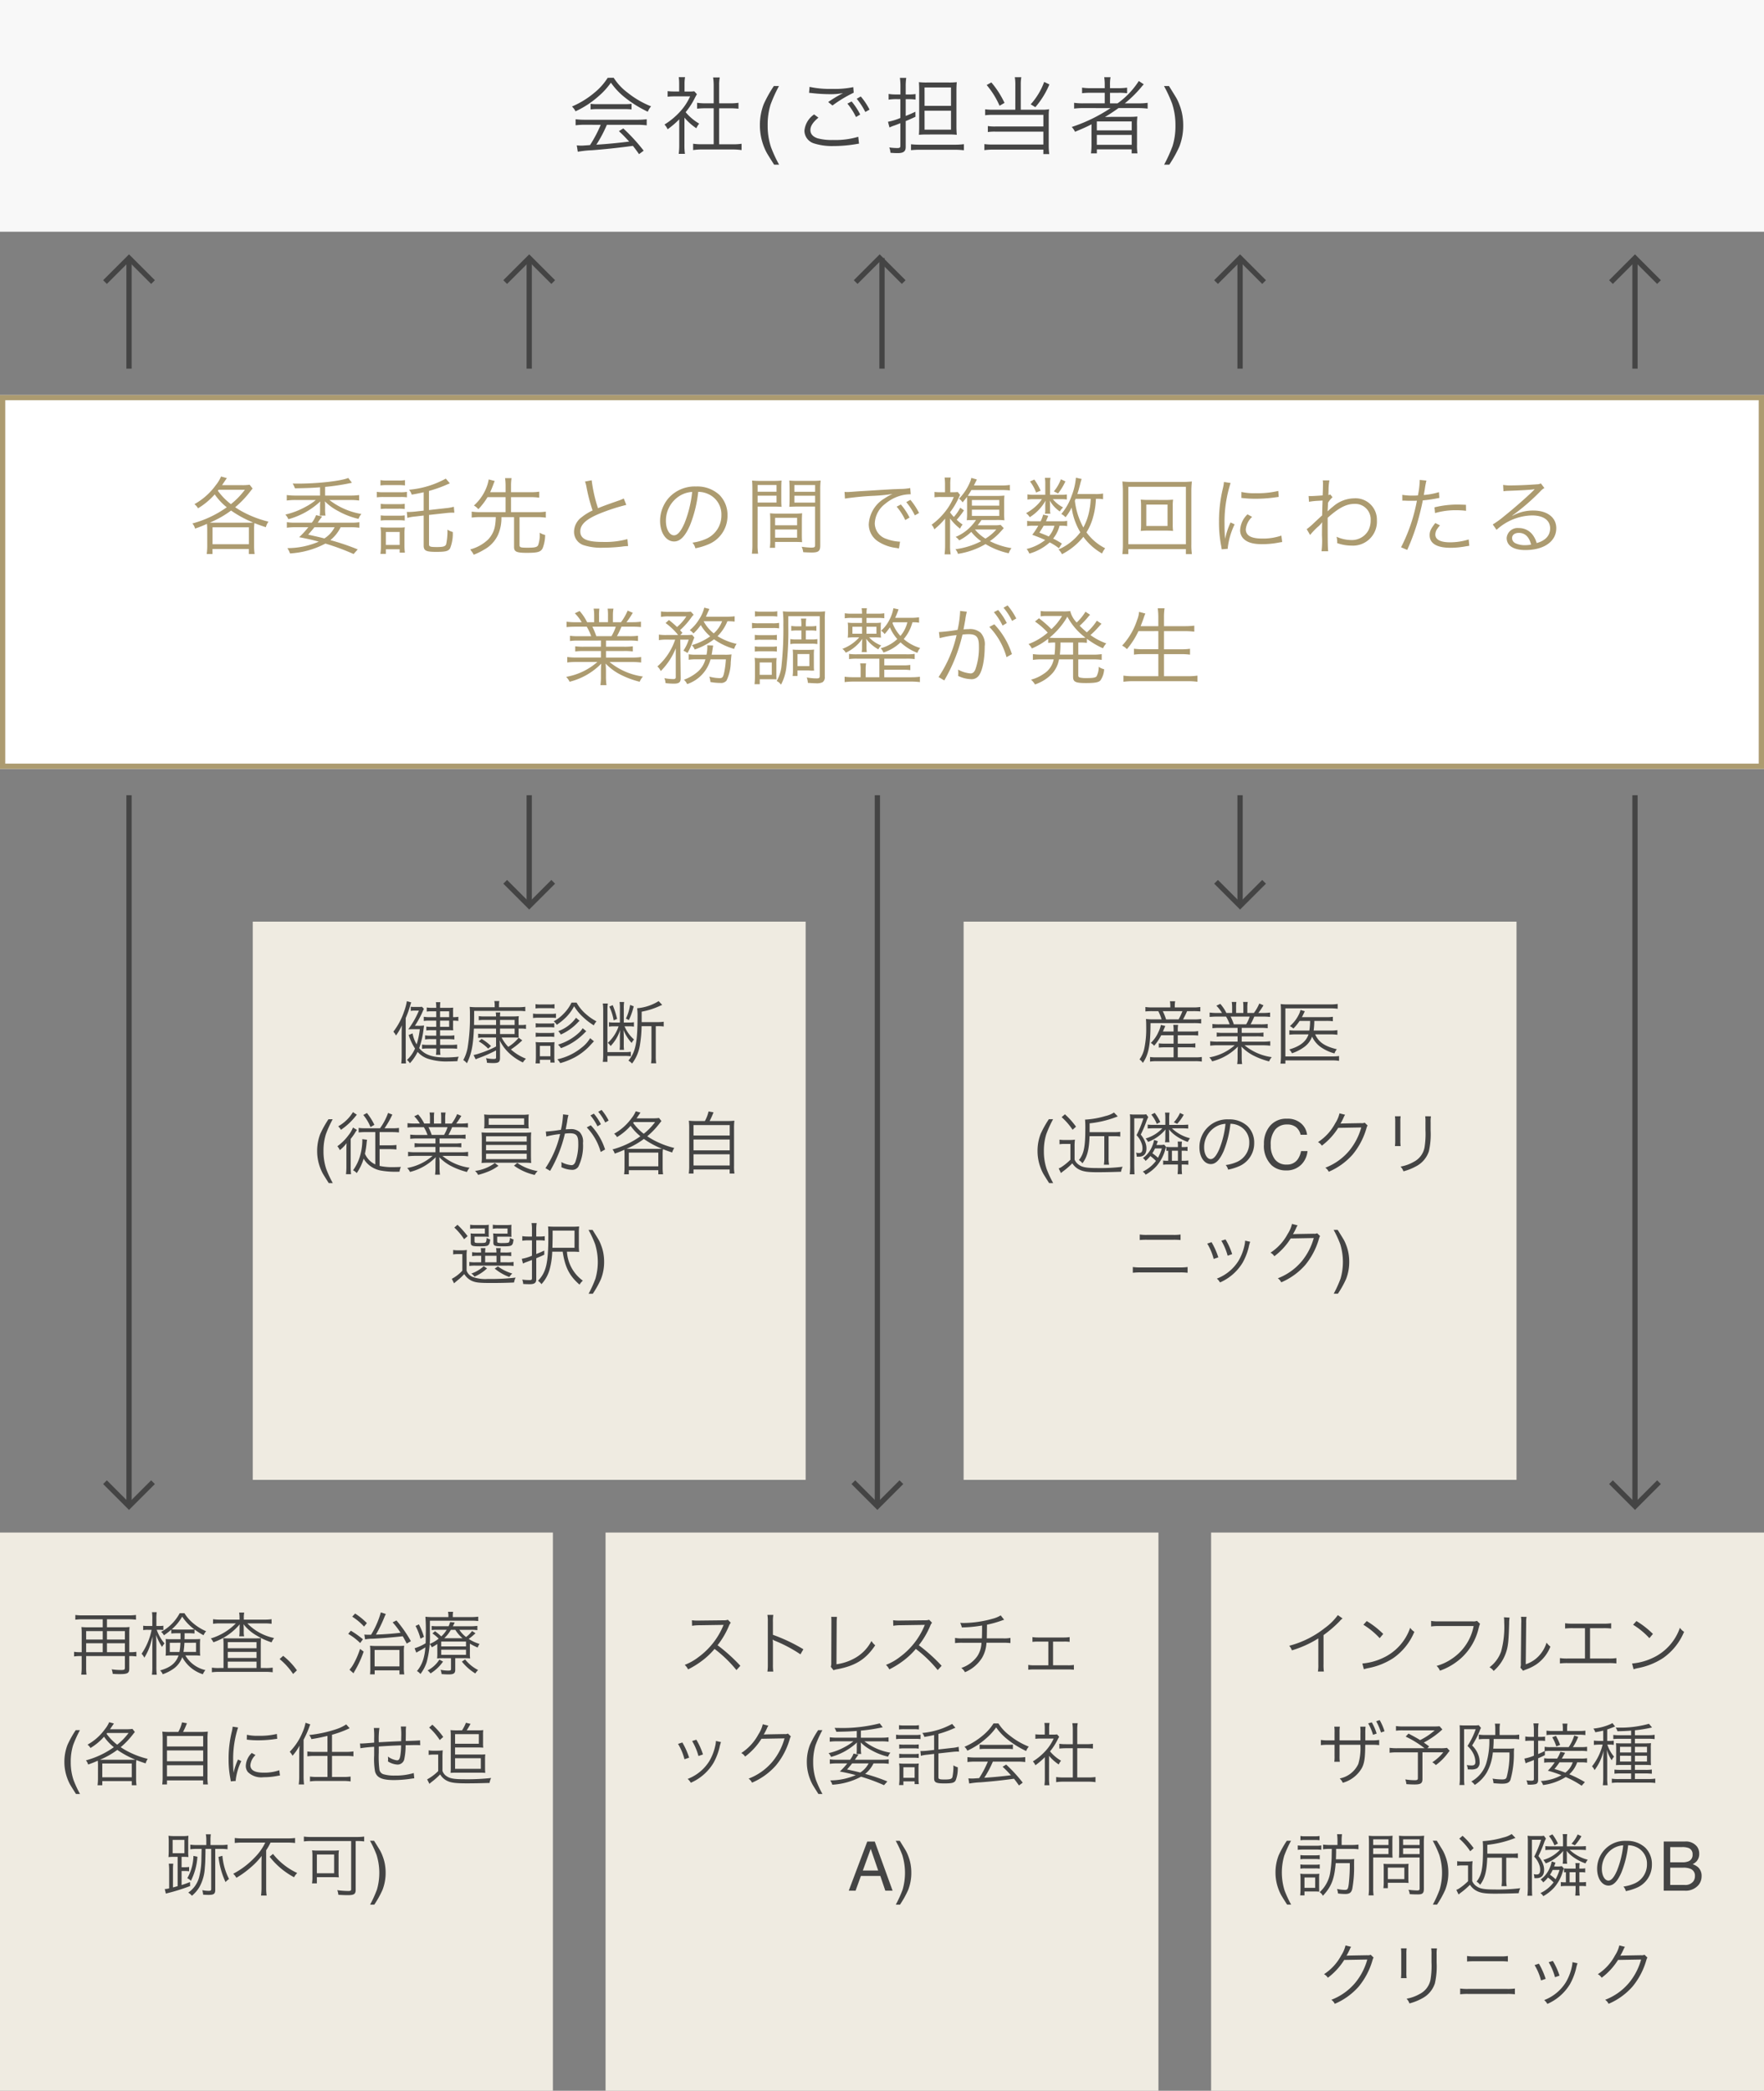 <svg xmlns="http://www.w3.org/2000/svg" width="335" height="397"><rect width="100%" height="100%" fill="#808080" stroke="none"/><defs><style>.a{fill:#efebe1}.d{fill:#ac9b70}.e{fill:#444}</style></defs><path class="a" d="M115 291h105v106H115ZM0 291h105v106H0Z"/><path d="M0 0h335v44H0Z" style="fill:#f8f8f8"/><path d="M0 0h335v71H0Z" transform="translate(0 75)" style="fill:#fff"/><path class="d" d="M1 76v69h333V76H1m-1-1h335v71H0Z"/><path class="e" d="M114.08 23.7a24.122 24.122 0 0 1-2.032 3.852c-1.44.1-1.44.1-1.7.1a7.406 7.406 0 0 1-.812-.052l.192 1.216a19.2 19.2 0 0 1 2.7-.288c2.5-.192 4.916-.448 7.764-.828.336.416.544.688 1.168 1.568l.88-.656a34.606 34.606 0 0 0-3.872-4.224l-.832.512c.7.656.992.944 1.952 1.984-2.368.288-4.032.448-6.24.592a24.066 24.066 0 0 0 2-3.776h5.744a13.892 13.892 0 0 1 1.824.1v-1.16a13.558 13.558 0 0 1-1.824.1h-9.856a13.724 13.724 0 0 1-1.824-.1v1.152a13.724 13.724 0 0 1 1.824-.1Zm1.328-8.928a11.767 11.767 0 0 1-2.544 2.848 16.786 16.786 0 0 1-4.24 2.604 3.211 3.211 0 0 1 .672.912 17.576 17.576 0 0 0 4.32-2.816 13.847 13.847 0 0 0 2.4-2.624 13.285 13.285 0 0 0 2.56 2.736 21.981 21.981 0 0 0 4.448 2.784 3.388 3.388 0 0 1 .624-1.024 17.282 17.282 0 0 1-4.416-2.56 10.759 10.759 0 0 1-2.688-2.864Zm-3.248 6.012a9.2 9.2 0 0 1 1.248-.064h5.184a9.849 9.849 0 0 1 1.344.064v-1.072a9.7 9.7 0 0 1-1.344.064h-5.168a8.446 8.446 0 0 1-1.264-.064Zm17.824 1.552a10.4 10.4 0 0 0 2.256 2.016 3.842 3.842 0 0 1 .544-.88 9.7 9.7 0 0 1-2.576-2.172 13.79 13.79 0 0 0 1.76-2.72c.176-.336.272-.512.384-.688l-.5-.56a5.828 5.828 0 0 1-.928.048H130V15.9a6.82 6.82 0 0 1 .1-1.248h-1.2a9.182 9.182 0 0 1 .08 1.232v1.488h-.944a10.506 10.506 0 0 1-1.248-.064v1.056a11.058 11.058 0 0 1 1.28-.064h2.992a10.849 10.849 0 0 1-1.988 2.98 13.78 13.78 0 0 1-2.88 2.368 3.01 3.01 0 0 1 .592.9 16.4 16.4 0 0 0 2.208-1.888v4.972a10.89 10.89 0 0 1-.1 1.584h1.188a10.356 10.356 0 0 1-.1-1.568Zm5.552-2.72h-1.584a10.21 10.21 0 0 1-1.568-.1v1.12c.5-.048 1.024-.08 1.568-.08h1.584v6.836h-2.176a11.131 11.131 0 0 1-1.728-.1V28.5a10.57 10.57 0 0 1 1.712-.116h5.756a10.915 10.915 0 0 1 1.732.116v-1.2a11.131 11.131 0 0 1-1.728.1h-2.528v-6.84h2.1c.56 0 1.072.032 1.568.08v-1.12a10.356 10.356 0 0 1-1.568.1h-2.1v-3.46a7.539 7.539 0 0 1 .112-1.456h-1.264a9.5 9.5 0 0 1 .112 1.456Zm12.4-3.28a27.279 27.279 0 0 0-1.594 3.508 12.824 12.824 0 0 0-.556 3.956 12.885 12.885 0 0 0 .633 4.141 25 25 0 0 0 1.539 3.328h-.945q-1.141-1.785-1.413-2.277a10.56 10.56 0 0 1-.6-1.336 10.981 10.981 0 0 1-.6-2.468 10.352 10.352 0 0 1-.086-1.3 10.953 10.953 0 0 1 .727-4.117 23.7 23.7 0 0 1 1.922-3.437Zm6.674 5.392a4.2 4.2 0 0 0-1.84 3.088 2.549 2.549 0 0 0 1.822 2.416 11.288 11.288 0 0 0 3.68.5 26.1 26.1 0 0 0 4.32-.368 4.972 4.972 0 0 1 .544-.08l-.144-1.312a15.178 15.178 0 0 1-4.8.608 10.189 10.189 0 0 1-2.928-.32c-.9-.3-1.36-.832-1.36-1.568 0-.752.48-1.488 1.52-2.352Zm-.96-4.1c.224.016.224.016.528.048a31.3 31.3 0 0 0 3.52.208 12.647 12.647 0 0 0 2.416-.208 24.883 24.883 0 0 0-2.832 1.7l.816.656a24.4 24.4 0 0 1 4.03-2.432l-.08-1.056a17.5 17.5 0 0 1-4.048.336 18.293 18.293 0 0 1-4.256-.384Zm7.28 2.048a12.477 12.477 0 0 1 1.63 2.548l.8-.48a12.754 12.754 0 0 0-1.632-2.48Zm1.77-.924a13.419 13.419 0 0 1 1.632 2.512l.8-.448a12.336 12.336 0 0 0-1.664-2.5Zm8.288.08V22.4a11.271 11.271 0 0 1-2.352.72l.288 1.088a5.949 5.949 0 0 1 .848-.352c.3-.1.624-.224 1.216-.464v4.272c0 .352-.112.448-.576.448A11.013 11.013 0 0 1 168.88 28a2.867 2.867 0 0 1 .22 1.008 14.133 14.133 0 0 0 1.424.064c1.044 0 1.476-.336 1.476-1.136v-4.944c.56-.224.9-.384 1.856-.816l-.016-.96c-.784.368-.96.448-1.84.8v-3.184h.64a9.561 9.561 0 0 1 1.232.08v-1.056a7.081 7.081 0 0 1-1.2.08H172v-1.552a10.976 10.976 0 0 1 .1-1.6h-1.2a11.693 11.693 0 0 1 .1 1.616v1.536h-.944a7.792 7.792 0 0 1-1.3-.1v1.088a9.935 9.935 0 0 1 1.312-.1Zm9.12 6.7a13.461 13.461 0 0 1 1.592.068 19.889 19.889 0 0 1-.064-1.792v-6.384c0-.768.016-1.248.064-1.824a12.818 12.818 0 0 1-1.568.064h-4.1a12.432 12.432 0 0 1-1.52-.064c.032.5.048.912.048 1.664V24c0 .7-.016 1.184-.048 1.6.5-.048.976-.064 1.5-.064Zm-4.528-8.928h5.024V20.1h-5.02Zm0 4.416h5.024v3.6h-5.02Zm-2.572 7.492a17.413 17.413 0 0 1 1.76-.08h6.56a14.607 14.607 0 0 1 1.728.1v-1.156a12.976 12.976 0 0 1-1.728.1h-6.56a16.269 16.269 0 0 1-1.76-.08Zm19.808-7.68h-4.224a9.617 9.617 0 0 1-1.5-.08v1.136a9.574 9.574 0 0 1 1.456-.08h9.6v2.208h-9.076a8.47 8.47 0 0 1-1.472-.08v1.136a8.645 8.645 0 0 1 1.424-.08h9.12v2.448h-9.728a9.052 9.052 0 0 1-1.472-.08v1.152a10.252 10.252 0 0 1 1.488-.1h9.712v.848h1.12a12.546 12.546 0 0 1-.1-1.616V22a10.26 10.26 0 0 1 .064-1.264 6.434 6.434 0 0 1-1.264.1h-4.108V16.1a7.832 7.832 0 0 1 .1-1.44h-1.236a7.952 7.952 0 0 1 .1 1.44Zm-5.44-4.688a15.845 15.845 0 0 1 2.448 3.936l.944-.544a17.35 17.35 0 0 0-2.5-3.888Zm10.924-.592a13.011 13.011 0 0 1-2.56 4.256l.88.544a16.155 16.155 0 0 0 2.672-4.32Zm12.608 4.976a30.333 30.333 0 0 1-7.376 3.584 3.427 3.427 0 0 1 .624.912c1.344-.56 2.228-.944 3.144-1.424-.016.4-.016.816-.016 1.152v2.72a11.549 11.549 0 0 1-.1 1.648h1.12v-.752h6.608v.752h1.1a10.81 10.81 0 0 1-.08-1.648v-3.584a12.316 12.316 0 0 1 .068-1.76c-.56.048-.976.064-1.744.064H211.5c-.448 0-.816 0-1.664.032a36.207 36.207 0 0 0 2.576-1.7h3.776a14.03 14.03 0 0 1 1.76.1v-1.1a11.177 11.177 0 0 1-1.712.1h-2.624a22.522 22.522 0 0 0 3.1-3.04c.208-.256.3-.368.5-.576l-.944-.624a15.428 15.428 0 0 1-4.032 4.24H210.8v-2h1.536a11.25 11.25 0 0 1 1.712.08V16.64a11.469 11.469 0 0 1-1.76.1H210.8v-.56a7.565 7.565 0 0 1 .1-1.52h-1.2a9.813 9.813 0 0 1 .1 1.52v.56h-2.56a10.812 10.812 0 0 1-1.744-.1v1.06a12.306 12.306 0 0 1 1.728-.08h2.576v2h-4.04a11.01 11.01 0 0 1-1.776-.1v1.1a13.676 13.676 0 0 1 1.76-.1Zm-2.608 2.528h6.624v1.7H208.3Zm0 2.56h6.624V27.5H208.3Zm12.779 5.65a27.581 27.581 0 0 0 1.6-3.531 12.748 12.748 0 0 0 .547-3.937 12.859 12.859 0 0 0-.633-4.133 25 25 0 0 0-1.539-3.328H222q1.2 1.922 1.457 2.371a9.166 9.166 0 0 1 .551 1.238 10.008 10.008 0 0 1 .535 1.93 11.08 11.08 0 0 1 .16 1.836 10.909 10.909 0 0 1-.734 4.125 22.655 22.655 0 0 1-1.914 3.43Z"/><path class="d" d="M39.356 103.776a11.013 11.013 0 0 1-.1 1.424h1.1v-.96h6.9v.96h1.1a10.3 10.3 0 0 1-.1-1.424v-3.3a8.312 8.312 0 0 1 .064-1.152c.608.256 1.056.416 2.16.784a3.553 3.553 0 0 1 .5-1.056 20.475 20.475 0 0 1-4.208-1.52 17.256 17.256 0 0 1-2.112-1.216 18.5 18.5 0 0 0 2.848-2.976c.224-.288.32-.4.464-.576l-.56-.72a9.742 9.742 0 0 1-1.5.08h-3.744l.912-1.344-1.1-.3A6.719 6.719 0 0 1 41 92.1a12.523 12.523 0 0 1-4.08 3.632 2.73 2.73 0 0 1 .688.784 13.381 13.381 0 0 0 3.168-2.64 11.539 11.539 0 0 0 2.288 2.448 20.22 20.22 0 0 1-6.528 3.072 2.478 2.478 0 0 1 .512.976 23.675 23.675 0 0 0 2.256-.9c.032.4.048.64.048 1.008Zm7.152-10.784a14.473 14.473 0 0 1-2.656 2.736 12.1 12.1 0 0 1-2.48-2.544 1.5 1.5 0 0 0 .144-.192Zm-6.08 6.256c-.208 0-.32 0-.576-.016a18.958 18.958 0 0 0 4.032-2.288 20.9 20.9 0 0 0 4.192 2.272 7.382 7.382 0 0 1-.88.032Zm-.064.88h6.9v3.216h-6.9Zm26.272-.016a11.373 11.373 0 0 1 1.616.1v-1.06a9.092 9.092 0 0 1-1.488.1h-6.416a11.154 11.154 0 0 1 .832-1.168l-1.152-.272a5.132 5.132 0 0 1-.816 1.44h-3.248a9.092 9.092 0 0 1-1.488-.1v1.056a11.373 11.373 0 0 1 1.616-.1h2.464A16.258 16.258 0 0 1 56.812 102c1.648.32 2.56.528 3.728.848a15.086 15.086 0 0 1-5.968 1.232 3.926 3.926 0 0 1 .5 1.008 16.316 16.316 0 0 0 6.72-1.872 43.491 43.491 0 0 1 5.36 1.984l.784-.88a44.932 44.932 0 0 0-5.2-1.76 7.044 7.044 0 0 0 1.952-2.448Zm-3.088 0a5.413 5.413 0 0 1-1.948 2.128c-.784-.208-1.3-.32-3.072-.72.848-.976.912-1.056 1.184-1.408ZM60.78 94.1h-4.64a12.045 12.045 0 0 1-1.68-.1v1.04a11.887 11.887 0 0 1 1.68-.1h3.84a10.787 10.787 0 0 1-1.92 1.28 14.588 14.588 0 0 1-3.872 1.488 2.871 2.871 0 0 1 .576.88 14.4 14.4 0 0 0 6.064-3.376 7.606 7.606 0 0 0-.048.864v.528a8.126 8.126 0 0 1-.064 1.3h1.1a6.922 6.922 0 0 1-.08-1.3v-.544a6.834 6.834 0 0 0-.048-.864 10.29 10.29 0 0 0 2.56 1.856 14.137 14.137 0 0 0 3.84 1.472 2.839 2.839 0 0 1 .544-.928 13.613 13.613 0 0 1-6.08-2.656h3.984a11.334 11.334 0 0 1 1.664.1V94a11.185 11.185 0 0 1-1.664.1h-4.8v-1.648a41.631 41.631 0 0 0 5.1-.784l-.7-.912c-1.36.576-5.744 1.072-9.5 1.072-.224 0-.592 0-1.056-.016a5.119 5.119 0 0 1 .432.912c2.56-.048 3.248-.08 4.768-.192Zm19.68 2.86-1.568.176c-.416.048-1.008.08-1.312.08a2.618 2.618 0 0 1-.32-.016l.1 1.136a8.791 8.791 0 0 1 1.6-.272l1.5-.176v5.7c0 .976.432 1.2 2.368 1.2 1.808 0 2.32-.128 2.656-.688a7.427 7.427 0 0 0 .5-3.088 3.306 3.306 0 0 1-1.008-.448 12.407 12.407 0 0 1-.24 2.768c-.16.416-.544.544-1.776.544-1.248 0-1.488-.08-1.488-.528v-5.572l3.216-.352c.416-.048.912-.08 1.136-.08a3.773 3.773 0 0 1 .464.016l-.1-1.136a8.331 8.331 0 0 1-1.588.276l-3.136.352V93.22a24.146 24.146 0 0 0 3.056-1.056c.592-.256.592-.256.912-.384l-.768-.9a17.647 17.647 0 0 1-6.976 2.112 2.906 2.906 0 0 1 .5.928c.9-.144 1.568-.288 2.272-.448Zm-8.208-4.784a8.7 8.7 0 0 1 1.216-.064h2.224a9.308 9.308 0 0 1 1.216.064v-1.008a6.61 6.61 0 0 1-1.216.08h-2.224a6.505 6.505 0 0 1-1.216-.08Zm-.688 2.256a10.033 10.033 0 0 1 1.28-.064h3.264a7.183 7.183 0 0 1 1.168.064v-1.04a6.531 6.531 0 0 1-1.28.08h-3.152a6.837 6.837 0 0 1-1.28-.08Zm.736 2.224a7.741 7.741 0 0 1 1.152-.064h2.272a8.072 8.072 0 0 1 1.136.064v-.992a6.866 6.866 0 0 1-1.136.064h-2.272a7.213 7.213 0 0 1-1.152-.064Zm0 2.192a7.88 7.88 0 0 1 1.152-.064h2.272a7.786 7.786 0 0 1 1.136.064v-.992a6.866 6.866 0 0 1-1.136.064h-2.272a7.213 7.213 0 0 1-1.152-.064Zm.976 6.32v-.868H75.9v.64h.992a9.611 9.611 0 0 1-.08-1.34v-2.208a8.724 8.724 0 0 1 .064-1.264 7.745 7.745 0 0 1-1.232.048h-2.1a10.361 10.361 0 0 1-1.28-.064 8.3 8.3 0 0 1 .08 1.344v2.16a10.569 10.569 0 0 1-.1 1.552Zm0-4.16H75.9v2.464h-2.624ZM96.012 94.4v2.848h-4.784a11.093 11.093 0 0 1-1.648-.1v1.136a11.866 11.866 0 0 1 1.648-.1h2.928a11.972 11.972 0 0 1-.128 1.52 4.941 4.941 0 0 1-1.36 2.768 7.763 7.763 0 0 1-3.36 1.848 5.536 5.536 0 0 0 .352.5 3.052 3.052 0 0 1 .3.512 11.914 11.914 0 0 0 1.968-.96 6.138 6.138 0 0 0 2.64-2.8 7.852 7.852 0 0 0 .656-3.376h2.4v5.68c0 .88.48 1.1 2.4 1.1 2.08 0 2.656-.16 3.024-.864a6.954 6.954 0 0 0 .48-2.528 3.834 3.834 0 0 1-1.04-.432 5.707 5.707 0 0 1-.3 2.384c-.208.364-.624.464-1.988.464-1.328 0-1.536-.064-1.536-.48v-5.328h3.36a11.618 11.618 0 0 1 1.632.1v-1.14a10.854 10.854 0 0 1-1.632.1h-4.976V94.4h3.824a10.187 10.187 0 0 1 1.536.1v-1.14a9.755 9.755 0 0 1-1.536.1h-3.824v-1.264a9.272 9.272 0 0 1 .1-1.408h-1.232a9.578 9.578 0 0 1 .1 1.408v1.264h-2.928c.224-.48.336-.768.56-1.36.112-.3.192-.512.3-.768l-1.136-.3a7.955 7.955 0 0 1-.752 2.256 8.946 8.946 0 0 1-2.064 2.7 3.1 3.1 0 0 1 .848.7 12.933 12.933 0 0 0 1.744-2.288Zm15.088-2.96a5.352 5.352 0 0 1 .272 1.008 32.592 32.592 0 0 0 1.168 4.48 9.963 9.963 0 0 0-2.1 1.3 3.461 3.461 0 0 0-1.424 2.72 2.656 2.656 0 0 0 1.984 2.62 10.885 10.885 0 0 0 3.556.432 32.1 32.1 0 0 0 3.536-.208 8.293 8.293 0 0 1 1.184-.1l-.128-1.328a15.886 15.886 0 0 1-4.576.544c-3.136 0-4.368-.56-4.368-2.016 0-1.328 1.184-2.384 3.92-3.472a36.8 36.8 0 0 1 4.816-1.548l-.48-1.216a8.652 8.652 0 0 1-1.024.416c-2.48.864-2.928 1.04-3.872 1.424a27.829 27.829 0 0 1-1.2-5.3Zm21.5 1.952a4.6 4.6 0 0 1 1.856.4A4.218 4.218 0 0 1 137 97.808a4.83 4.83 0 0 1-2.832 4.48 9.591 9.591 0 0 1-2.668.752 2.542 2.542 0 0 1 .56 1.072 12.378 12.378 0 0 0 2.432-.736 5.826 5.826 0 0 0 3.664-5.52 5.356 5.356 0 0 0-1.552-3.9 6.194 6.194 0 0 0-4.4-1.584 6.683 6.683 0 0 0-5.168 2.128 6.656 6.656 0 0 0-1.68 4.416c0 2.24 1.136 3.9 2.656 3.9 1.152 0 2.1-.96 3.024-3.072a23.984 23.984 0 0 0 1.564-6.352Zm-1.152.016a21.976 21.976 0 0 1-1.448 5.92c-.688 1.568-1.328 2.32-2 2.32-.864 0-1.536-1.184-1.536-2.72a5.533 5.533 0 0 1 2.604-4.768 5.053 5.053 0 0 1 2.384-.752Zm12.432 2.784h2.928c.64 0 1.184.016 1.616.048-.032-.4-.048-.848-.048-1.488v-1.984c0-.592.016-1.072.048-1.52a14.039 14.039 0 0 1-1.632.064h-2.288a14.81 14.81 0 0 1-1.68-.064c.048.512.064.976.064 1.76v10.336a11.959 11.959 0 0 1-.1 1.792h1.184a11.527 11.527 0 0 1-.1-1.792Zm0-4.1h3.584v1.28h-3.584Zm0 2.032h3.584v1.3h-3.584Zm11.888-1.12a15.139 15.139 0 0 1 .08-1.76 14.81 14.81 0 0 1-1.68.064h-2.64a13.864 13.864 0 0 1-1.632-.064c.032.48.048.96.048 1.52v1.984c0 .592-.016 1.072-.048 1.488a22.01 22.01 0 0 1 1.616-.048h3.28v7.332c0 .384-.128.464-.784.464a17.4 17.4 0 0 1-1.76-.16 3.672 3.672 0 0 1 .292 1.024c.4.032 1.264.064 1.6.064 1.3 0 1.632-.272 1.632-1.328Zm-4.908-.904h3.94v1.28h-3.94Zm0 2.032h3.94v1.3h-3.94Zm1.424 4.832c0-.64.016-1.056.048-1.5a14.174 14.174 0 0 1-1.584.064h-2.928a14.358 14.358 0 0 1-1.584-.064c.032.464.048.928.048 1.5v3.552a9.869 9.869 0 0 1-.08 1.5h.992V102.9h3.5c.656 0 1.184.016 1.632.048a18.295 18.295 0 0 1-.048-1.456Zm-5.084-.644h4.176v1.424H147.2Zm0 2.224h4.176v1.556H147.2Zm13.26-5.872a53.265 53.265 0 0 1 5.52-.528 32.746 32.746 0 0 0 3.52-.352 10.474 10.474 0 0 0-1.52.848 6.088 6.088 0 0 0-2.992 4.912 3.874 3.874 0 0 0 1.776 3.264 8.071 8.071 0 0 0 3.456 1.232c.288.048.32.064.5.1l.208-1.3h-.16a8.2 8.2 0 0 1-2.4-.512 3.137 3.137 0 0 1-2.24-2.96 4.89 4.89 0 0 1 1.964-3.696 7.87 7.87 0 0 1 3.072-1.6 6.711 6.711 0 0 1 1.792-.224l-.1-1.184a10.806 10.806 0 0 1-1.9.176l-.912.032c-.528.016-.736.032-2.7.144l-2.512.16c-1.968.112-2.064.128-2.96.192-.5.032-.688.048-.912.048-.112 0-.272 0-.576-.016Zm9.824 1.536a11.252 11.252 0 0 1 1.632 2.544l.816-.48a12.147 12.147 0 0 0-1.648-2.48Zm1.824-.864a12.662 12.662 0 0 1 1.632 2.512l.8-.448a12.966 12.966 0 0 0-1.648-2.5Zm13.248 3.392a8.586 8.586 0 0 1-3.872 3.216 2.383 2.383 0 0 1 .672.656 9.828 9.828 0 0 0 2.3-1.616 8.644 8.644 0 0 0 1.872 1.776 14.848 14.848 0 0 1-4.88 1.52 2.559 2.559 0 0 1 .48.88 14.772 14.772 0 0 0 5.236-1.856 14.3 14.3 0 0 0 4.4 1.744 3.4 3.4 0 0 1 .528-.976 13.645 13.645 0 0 1-4.112-1.328 11.134 11.134 0 0 0 2.112-1.872c.32-.352.32-.352.528-.592l-.592-.624a6.246 6.246 0 0 1-1.1.08h-3.268c.288-.368.464-.592.736-1.008h2.88a12.056 12.056 0 0 1 1.472.064 13.727 13.727 0 0 1-.048-1.52V95.6a13.769 13.769 0 0 1 .048-1.5 12.473 12.473 0 0 1-1.5.064H185.1c-.752 0-1.2-.016-1.312-.016a12.3 12.3 0 0 0 .688-1.1h5.712c.64 0 1.152.032 1.456.064a1.02 1.02 0 0 0 .144.032V92.08a9.524 9.524 0 0 1-1.616.1h-5.216c.192-.384.256-.528.368-.736.128-.272.128-.272.192-.4l-1.056-.3a3.358 3.358 0 0 1-.256.816 10.124 10.124 0 0 1-2.08 3.136 2.153 2.153 0 0 1 .672.7 12.891 12.891 0 0 0 .848-1.056c.016.336.016.608.016 1.248v1.76a11.322 11.322 0 0 1-.064 1.44c.224-.016.352-.032.448-.032h.416l.592-.016Zm3.856 1.808a8.835 8.835 0 0 1-2.064 1.728 7.829 7.829 0 0 1-2-1.728Zm-4.64-5.6h5.2v1.072h-5.2Zm0 1.84h5.2v1.184h-5.2Zm-4.144 1.664a9.435 9.435 0 0 0 1.9 1.936 3.1 3.1 0 0 1 .48-.784 7.46 7.46 0 0 1-1.12-.912 14.135 14.135 0 0 0 1.376-1.776l-.7-.512a8.685 8.685 0 0 1-1.216 1.76 6.855 6.855 0 0 1-.72-.864v-.032a13.975 13.975 0 0 0 1.472-2.384q.408-.864.432-.912l-.448-.544a9.358 9.358 0 0 1-1.1.048h-.32v-1.5a8.047 8.047 0 0 1 .08-1.3h-1.156a10.224 10.224 0 0 1 .08 1.3v1.5h-.72a8.417 8.417 0 0 1-1.28-.064v1.024a8.206 8.206 0 0 1 1.248-.064h2.416a11.32 11.32 0 0 1-1.712 2.88 12.789 12.789 0 0 1-2.5 2.384 2.5 2.5 0 0 1 .512.88 14.47 14.47 0 0 0 2.052-2.032v5.04a14.122 14.122 0 0 1-.1 1.744h1.156a9.615 9.615 0 0 1-.112-1.7Zm29.056-4.736a7.307 7.307 0 0 1-1.488.1H204.6c.208-.624.32-1.072.528-1.856a9.91 9.91 0 0 1 .288-1.008l-1.088-.24a12.4 12.4 0 0 1-.816 3.44 10.822 10.822 0 0 1-1.964 3.452 2.471 2.471 0 0 1 .8.624 9.3 9.3 0 0 0 1.168-1.856 12.4 12.4 0 0 0 1.648 4.7 10.342 10.342 0 0 1-4.144 3.268 3.167 3.167 0 0 1 .656.9 12.561 12.561 0 0 0 4.064-3.3 11.248 11.248 0 0 0 3.552 3.164 4.172 4.172 0 0 1 .592-.992 9.907 9.907 0 0 1-3.552-3.024 10.543 10.543 0 0 0 1.248-2.88 14.512 14.512 0 0 0 .544-3.488 6.469 6.469 0 0 1 1.36.08Zm-2.352 1.008a11.212 11.212 0 0 1-.192 1.856 11.141 11.141 0 0 1-1.2 3.584 13.807 13.807 0 0 1-1.616-5.088c.08-.176.08-.208.144-.352Zm-5.472 8.496a13.913 13.913 0 0 0-1.66-.944 6.275 6.275 0 0 0 1.216-2.448h.3a5.5 5.5 0 0 1 1.152.08V98.9a4.907 4.907 0 0 1-1.12.08h-2.912c.16-.352.224-.512.432-1.04l-.96-.224a7.057 7.057 0 0 1-.48 1.264H196.2a5.067 5.067 0 0 1-1.136-.08v1a5.335 5.335 0 0 1 1.136-.08h.976a13.873 13.873 0 0 1-1.136 1.728c1.3.48 1.728.656 2.448.992a9.149 9.149 0 0 1-3.52 1.7 3.246 3.246 0 0 1 .512.88 9.8 9.8 0 0 0 3.872-2.128 10.52 10.52 0 0 1 1.748 1.108Zm-1.408-3.392a5.159 5.159 0 0 1-1.088 2.048c-.608-.288-.912-.4-1.776-.736.4-.624.56-.864.816-1.312Zm-.832-5.872v-2.144a5.419 5.419 0 0 1 .08-1.072h-1.072a5.723 5.723 0 0 1 .08 1.072v2.144h-2.08a6.717 6.717 0 0 1-1.3-.08v.992a6.548 6.548 0 0 1 1.264-.08h1.472a5.912 5.912 0 0 1-.64.832 9.062 9.062 0 0 1-2.364 1.824 2.944 2.944 0 0 1 .7.768 8.758 8.758 0 0 0 3.008-3.152 7.5 7.5 0 0 0-.064.928v.9a2.944 2.944 0 0 1-.064.656h1.04a3 3 0 0 1-.064-.672v-.9a7.693 7.693 0 0 0-.064-.928 6.23 6.23 0 0 0 1.92 2.08 3.136 3.136 0 0 1 .624-.768 6.217 6.217 0 0 1-1.952-1.568h1.568a6.112 6.112 0 0 1 1.088.064v-.96a5.687 5.687 0 0 1-1.072.064Zm-3.808-2.528a8.068 8.068 0 0 1 1.152 2.1l.864-.352a11.16 11.16 0 0 0-1.2-2.112Zm5.856-.416a7.643 7.643 0 0 1-1.328 2.292l.8.4a12.116 12.116 0 0 0 1.392-2.288Zm16.832 3.92a14.313 14.313 0 0 1-1.664-.064 9.252 9.252 0 0 1 .064 1.236v3.488a9.1 9.1 0 0 1-.064 1.232 13.454 13.454 0 0 1 1.664-.068h2.816a15.988 15.988 0 0 1 1.664.064 8.657 8.657 0 0 1-.064-1.232V96.1a8.238 8.238 0 0 1 .064-1.232 14.313 14.313 0 0 1-1.664.064Zm-.608.88h4.032v4.064h-4.032Zm8.656 9.408a12.58 12.58 0 0 1-.1-1.888v-9.936a17.183 17.183 0 0 1 .1-1.968 16.061 16.061 0 0 1-1.9.08h-9.428a15.484 15.484 0 0 1-1.872-.08 17.583 17.583 0 0 1 .1 1.968v9.908a13.706 13.706 0 0 1-.1 1.92h1.136v-.948h10.928v.944Zm-12.064-12.784h10.928v10.912h-10.928Zm18.16-.912a8.91 8.91 0 0 1-.224 1.28 26.469 26.469 0 0 0-.72 6.336 22.933 22.933 0 0 0 .416 4.528c.048.3.064.384.1.64l1.152-.1v-.24a13.947 13.947 0 0 1 1.3-4.4l-.776-.364a14.866 14.866 0 0 0-1.04 3.12 39.62 39.62 0 0 1-.1-3.04 23.653 23.653 0 0 1 .48-5.008 22.735 22.735 0 0 1 .672-2.56Zm3.3 3.024a21.311 21.311 0 0 0 2.56.16 27.01 27.01 0 0 0 3.436-.204q1.056-.144 1.1-.144l-.08-1.136a17.168 17.168 0 0 1-4.288.432 10.867 10.867 0 0 1-2.72-.24Zm1.168 3.12a4.42 4.42 0 0 0-1.396 2.976 2.262 2.262 0 0 0 .48 1.472c.688.832 1.84 1.216 3.664 1.216a16.507 16.507 0 0 0 3.28-.32c.32-.048.352-.064.56-.08l-.16-1.228a10.53 10.53 0 0 1-3.68.56c-2.064 0-3.072-.576-3.072-1.76a3.717 3.717 0 0 1 1.2-2.352Zm11.888 3.92a13.639 13.639 0 0 1 1.44-1.52 4.5 4.5 0 0 0 .832-.88h.028c-.032.384-.032.512-.048 2.464a17.081 17.081 0 0 1-.08 3.024h1.264c-.08-.736-.1-1.536-.1-6.352 2.1-1.888 3.536-2.64 5.1-2.64a2.936 2.936 0 0 1 3.064 3.136 4.044 4.044 0 0 1-.448 1.92 3.562 3.562 0 0 1-3.2 1.808 7.007 7.007 0 0 1-2.832-.624 3.933 3.933 0 0 1 .128.928 2.088 2.088 0 0 1-.016.272 8.071 8.071 0 0 0 2.72.48 4.548 4.548 0 0 0 4.832-4.816 4.046 4.046 0 0 0-4.3-4.16 6.229 6.229 0 0 0-4.048 1.584 8.762 8.762 0 0 0-.928.816l-.048.048h-.032c0-.032.032-.576.08-1.616a4.731 4.731 0 0 1 .848-1.04l-.416-.528a.935.935 0 0 1-.368.1c.016-.368.016-.368.032-.912a10.029 10.029 0 0 1 .16-1.856H251.2a2.879 2.879 0 0 1 .048.624c0 .624-.016 1.232-.064 2.224-1.312.1-1.984.128-2.224.128-.128 0-.224 0-.448-.016l.08 1.1a13.975 13.975 0 0 1 1.76-.192c.592-.032.592-.032.816-.048-.048 1.36-.048 1.5-.08 2.832-.208.176-.208.176-.464.416-.544.5-.544.5-1.088 1.008a11.841 11.841 0 0 1-1.38 1.184Zm17.52-6.512a2.382 2.382 0 0 1 .272-.016h.064c.624.032.768.032 1.328.032.592 0 .784 0 1.1-.016a32.179 32.179 0 0 1-3.008 8.848l1.168.5a42.161 42.161 0 0 0 1.84-4.88c.432-1.456.88-3.264 1.12-4.528a23.386 23.386 0 0 0 2.7-.384c.32-.064.32-.064.448-.08l-.08-1.1a13.193 13.193 0 0 1-2.88.544c.08-.48.128-.7.208-1.216a15.127 15.127 0 0 1 .288-1.52l-1.264-.128a15.646 15.646 0 0 1-.352 2.944c-.464.032-.64.032-.96.032a11.034 11.034 0 0 1-2-.144Zm12.08.784c-1.2-.048-1.44-.048-1.744-.048a18.127 18.127 0 0 0-4.24.528l.112 1.088a13.926 13.926 0 0 1 4-.544 16.063 16.063 0 0 1 1.888.112Zm-5.824 3.456c-.852 1.088-1.076 1.588-1.076 2.304 0 1.584 1.36 2.4 3.984 2.4a16.033 16.033 0 0 0 2.848-.272c.528-.08.528-.08.7-.112l-.112-1.2a11.888 11.888 0 0 1-3.536.544c-1.824 0-2.8-.512-2.8-1.472a1.926 1.926 0 0 1 .4-1.136 5.362 5.362 0 0 1 .48-.608Zm12.944-6.032a7.882 7.882 0 0 1 .864-.08c2.432-.08 4.352-.192 4.864-.288a.619.619 0 0 1 .144-.016l.032.032-.064.064-.064.064-.224.224c-1.1 1.088-3.632 3.312-5.344 4.672a17.825 17.825 0 0 1-2.24 1.632l.72 1.024a10.268 10.268 0 0 1 6.736-2.736c2.16 0 3.44.912 3.44 2.448 0 1.36-.88 2.336-2.56 2.8a4.58 4.58 0 0 0-.736-1.536 3.223 3.223 0 0 0-2.64-1.312 2.078 2.078 0 0 0-2.32 1.872c0 1.472 1.3 2.3 3.552 2.3 3.552 0 5.872-1.648 5.872-4.144 0-2.048-1.712-3.36-4.384-3.36a8.107 8.107 0 0 0-3.92.992l-.032-.048a41.056 41.056 0 0 0 5.264-4.544 2.953 2.953 0 0 1 .816-.672l-.672-.88a1.636 1.636 0 0 1-.768.176c-1.44.112-3.568.208-4.9.208a7.389 7.389 0 0 1-1.5-.1Zm5.244 10.128a5.761 5.761 0 0 1-1.164.112 4.088 4.088 0 0 1-1.8-.368 1.092 1.092 0 0 1-.64-.976c0-.608.5-.992 1.3-.992 1.152 0 1.952.768 2.304 2.224Zm-176.64 18.224v1.168h-3.168a12.192 12.192 0 0 1-1.712-.08v.98a12.192 12.192 0 0 1 1.712-.08h3.168v1.232h-4.592a12.208 12.208 0 0 1-1.808-.1v1.04a15.044 15.044 0 0 1 1.808-.1h3.92a12.133 12.133 0 0 1-5.936 2.832 3.334 3.334 0 0 1 .656.928 12.721 12.721 0 0 0 6.016-3.44 16.53 16.53 0 0 0-.064 1.344v1.056a10.571 10.571 0 0 1-.1 1.68h1.152a12.117 12.117 0 0 1-.1-1.664v-1.068c0-.352-.016-.64-.064-1.36a10.481 10.481 0 0 0 2.544 1.952 17.153 17.153 0 0 0 3.92 1.5 3.719 3.719 0 0 1 .624-.992 12.644 12.644 0 0 1-6.344-2.76h4.192a15.234 15.234 0 0 1 1.808.1v-1.04a12.017 12.017 0 0 1-1.824.1h-4.848v-1.244h3.36a12.446 12.446 0 0 1 1.728.08v-.976a12.03 12.03 0 0 1-1.728.08h-3.36v-1.168h4.352a12.587 12.587 0 0 1 1.728.08v-.992a12.03 12.03 0 0 1-1.728.08h-2.272a18.227 18.227 0 0 0 .864-1.808h1.888a17.063 17.063 0 0 1 1.808.08v-1.024a12.408 12.408 0 0 1-1.792.1h-.96a15.907 15.907 0 0 0 1.2-1.792l-.976-.416a10.281 10.281 0 0 1-1.264 2.208H116.4v-1.236a7.487 7.487 0 0 1 .1-1.344h-1.1a9.3 9.3 0 0 1 .064 1.328v1.248h-1.7V116.9a9.016 9.016 0 0 1 .064-1.328h-1.088a7.738 7.738 0 0 1 .1 1.344v1.232h-1.34a9.5 9.5 0 0 0-1.424-2.128l-.912.432a8.4 8.4 0 0 1 1.312 1.7h-1.1a12.461 12.461 0 0 1-1.776-.1v1.024a17.063 17.063 0 0 1 1.808-.08h2.016a9.645 9.645 0 0 1 .848 1.808h-2.32a11.646 11.646 0 0 1-1.712-.08v.992a12.473 12.473 0 0 1 1.712-.08Zm-.88-.832a13.152 13.152 0 0 0-.752-1.808h4.448a8.215 8.215 0 0 1-.816 1.808Zm26.272-3.776a12.7 12.7 0 0 1-1.568.08h-3.888c.144-.32.3-.688.5-1.12.1-.208.1-.208.16-.352l-.976-.256a6.809 6.809 0 0 1-.928 2.144 8.3 8.3 0 0 1-1.824 2.144 2.721 2.721 0 0 1 .7.624 10.23 10.23 0 0 0 1.392-1.6 8.256 8.256 0 0 0 1.792 2.144 11.609 11.609 0 0 1-3.488 1.668 2.663 2.663 0 0 1 .544.832 13.14 13.14 0 0 0 3.668-1.94 12.336 12.336 0 0 0 3.824 1.824 3.154 3.154 0 0 1 .464-.96 11.507 11.507 0 0 1-3.62-1.456 8.482 8.482 0 0 0 1.872-2.832 10.076 10.076 0 0 1 1.376.064Zm-2.384.944a5.853 5.853 0 0 1-1.584 2.3 7.4 7.4 0 0 1-1.92-2.3Zm-8.912 3.488a11.749 11.749 0 0 1-3.376 5.088 2.822 2.822 0 0 1 .64.88 12.786 12.786 0 0 0 2.848-4.32v5.472c0 .272-.128.368-.464.368a9.354 9.354 0 0 1-1.7-.176 2.694 2.694 0 0 1 .224.944 12.28 12.28 0 0 0 1.6.1c.96 0 1.3-.272 1.28-1.056l-.08-7.3h1.6a8.2 8.2 0 0 1-1.008 2.1 3.026 3.026 0 0 1 .768.448 10.623 10.623 0 0 0 .9-1.92c.3-.784.3-.784.416-1.024l-.432-.528a9.8 9.8 0 0 1-1.136.048h-1.1l.4-.416c-.208-.24-.272-.3-.448-.512a14.106 14.106 0 0 0 2.1-2.352 4.264 4.264 0 0 1 .48-.576l-.544-.592a7.552 7.552 0 0 1-1.3.048h-2.848a9.23 9.23 0 0 1-1.52-.08v1.04a8.074 8.074 0 0 1 1.44-.1h3.392a9.188 9.188 0 0 1-1.776 2.016 19.7 19.7 0 0 0-1.536-1.328l-.64.576a12.454 12.454 0 0 1 2.384 2.272H126.6a8.815 8.815 0 0 1-1.472-.08v1.056a7.752 7.752 0 0 1 1.424-.1Zm6.928 2.864c.048-.272.08-.464.144-.848.064-.416.1-.592.144-.9l-1.136-.048a1.373 1.373 0 0 1 .032.352 7.181 7.181 0 0 1-.16 1.44h-1.856a8.763 8.763 0 0 1-1.52-.08v1.04a8.681 8.681 0 0 1 1.488-.08h1.68a4.769 4.769 0 0 1-1.344 2.256 8.4 8.4 0 0 1-2.736 1.616 2.434 2.434 0 0 1 .608.832 6.854 6.854 0 0 0 4.448-4.7h2.912a16.813 16.813 0 0 1-.288 2.32c-.208 1.04-.352 1.248-.912 1.248a8.6 8.6 0 0 1-1.952-.288 3.433 3.433 0 0 1 .208 1.024 11.268 11.268 0 0 0 1.888.176 1.363 1.363 0 0 0 1.168-.432 8.342 8.342 0 0 0 .816-3.536c.1-1.136.1-1.136.144-1.456a8.365 8.365 0 0 1-1.312.064Zm17.04-4.608v1.712h-1.008a5.3 5.3 0 0 1-1.088-.08v.96a5.394 5.394 0 0 1 1.088-.08h2.928a5.446 5.446 0 0 1 1.12.08v-.96a5.521 5.521 0 0 1-1.136.08h-1.056v-1.712h.832a7.569 7.569 0 0 1 1.168.064v-.928a6.373 6.373 0 0 1-1.168.08h-.832v-.208a6.548 6.548 0 0 1 .08-1.264h-1.008a6.566 6.566 0 0 1 .08 1.248v.224h-.8a6.714 6.714 0 0 1-1.12-.08v.928a8.072 8.072 0 0 1 1.136-.064Zm-8.816-2.64a8.021 8.021 0 0 1 1.152-.064h1.936a7.88 7.88 0 0 1 1.152.064v-1.008a5.692 5.692 0 0 1-1.152.08h-1.936a5.6 5.6 0 0 1-1.152-.08Zm-.56 2.24a9.411 9.411 0 0 1 1.28-.064h2.7a7.309 7.309 0 0 1 1.168.064v-1.04a6.334 6.334 0 0 1-1.28.08h-2.592a7.048 7.048 0 0 1-1.28-.08Zm.528 2.224a6.588 6.588 0 0 1 1.088-.064h2.048a6.661 6.661 0 0 1 1.056.064v-.992a6.049 6.049 0 0 1-1.056.064h-2.048a6.346 6.346 0 0 1-1.088-.064Zm0 2.192a6.376 6.376 0 0 1 1.072-.064h2.048a6.75 6.75 0 0 1 1.072.064v-.992a6.022 6.022 0 0 1-1.072.064h-2.032a6.112 6.112 0 0 1-1.088-.064Zm.944 6.192v-.944h2.288c.416 0 .72.016.9.032a12.541 12.541 0 0 1-.032-.976v-1.856a9.336 9.336 0 0 1 .048-1.232 3.153 3.153 0 0 1-.336.016h-.208l-.416.016h-2.192a5.11 5.11 0 0 1-1.024-.064 11.26 11.26 0 0 1 .064 1.312v2.144c0 .528-.032 1.088-.08 1.552Zm-.016-4.128h2.3v2.352h-2.3Zm10.288-1.456a8.357 8.357 0 0 1 .048-.992 9.61 9.61 0 0 1-1.136.048h-1.824a10.773 10.773 0 0 1-1.1-.048 9.469 9.469 0 0 1 .048 1.04v2.752a7.736 7.736 0 0 1-.064 1.216h.928V127.3h2.016c.64.048.64.048.752.048h.064a1.648 1.648 0 0 1 .208-.016.36.36 0 0 1 .112.016 6.163 6.163 0 0 1-.048-.864Zm-3.1-.144h2.256v2.288h-2.256Zm5.184-6.544a13.157 13.157 0 0 1 .06-1.568 12.194 12.194 0 0 1-1.552.064h-4.928a12.688 12.688 0 0 1-1.552-.064 18.132 18.132 0 0 1 .1 2.544 64.4 64.4 0 0 1-.336 7.632 7.252 7.252 0 0 1-.932 3.056 1.959 1.959 0 0 1 .816.7 9.187 9.187 0 0 0 1.008-3.2 58.823 58.823 0 0 0 .384-7.936v-1.868h5.968v11.328c0 .384-.112.48-.576.48a11.02 11.02 0 0 1-1.888-.176 3.336 3.336 0 0 1 .208 1.024c.976.064 1.184.08 1.536.08a2.478 2.478 0 0 0 1.264-.208 1.134 1.134 0 0 0 .416-1.008Zm17.9-.432a11.009 11.009 0 0 1-1.472.1H170a12.135 12.135 0 0 0 .64-1.616l-.976-.208a7.543 7.543 0 0 1-.8 2.288 6.677 6.677 0 0 1-1.54 1.98 2.6 2.6 0 0 1 .676.64 11.865 11.865 0 0 0 1-1.28 8.024 8.024 0 0 0 1.408 2.224 7.344 7.344 0 0 1-3.164 1.744 2.561 2.561 0 0 1 .528.816 8.3 8.3 0 0 0 3.248-1.936 9.827 9.827 0 0 0 3.2 2 3.161 3.161 0 0 1 .528-.928 8.161 8.161 0 0 1-3.12-1.7 7.932 7.932 0 0 0 1.648-3.18 6.963 6.963 0 0 1 1.264.08Zm-2.224.944a6.22 6.22 0 0 1-1.316 2.592 7.547 7.547 0 0 1-1.5-2.432l.08-.16ZM167 128.592h-2.6v-1.456a6.48 6.48 0 0 1 .08-1.168h-1.12a5.769 5.769 0 0 1 .08 1.168v1.456h-1.396a12.028 12.028 0 0 1-1.644-.092v1.02a12.707 12.707 0 0 1 1.648-.1h11.02a12.45 12.45 0 0 1 1.632.1v-1.02a11.618 11.618 0 0 1-1.632.1h-5.136v-1.432h3.536a9.29 9.29 0 0 1 1.408.08v-.992a8.2 8.2 0 0 1-1.408.08h-3.536v-1.264h4.176a10.36 10.36 0 0 1 1.6.08v-.992a9.742 9.742 0 0 1-1.6.08h-9.344a9.23 9.23 0 0 1-1.52-.08v.992a9.717 9.717 0 0 1 1.52-.08H167Zm-2.444-12.064a5.183 5.183 0 0 1 .08-1.04h-1.008a5.7 5.7 0 0 1 .08 1.04h-1.888a7.886 7.886 0 0 1-1.392-.08v.96a7.794 7.794 0 0 1 1.376-.08h1.9v.96H162.3a8.66 8.66 0 0 1-1.3-.064 7.426 7.426 0 0 1 .048.96v.88c0 .352-.016.7-.048 1.024a7.607 7.607 0 0 1 1.216-.064h.96a7.945 7.945 0 0 1-3.196 2.176 2.624 2.624 0 0 1 .64.736 7.857 7.857 0 0 0 3.152-2.636 9.569 9.569 0 0 0-.064.976v.576a4.582 4.582 0 0 1-.064.96h.976a5.665 5.665 0 0 1-.064-.96v-.56a7.844 7.844 0 0 0-.048-.8 1.148 1.148 0 0 0-.016-.208 7.011 7.011 0 0 0 2.32 2.016 2.383 2.383 0 0 1 .544-.736 6.008 6.008 0 0 1-2.3-1.536h1.056a8.409 8.409 0 0 1 1.2.048 8.849 8.849 0 0 1-.052-1.012v-.88a6.775 6.775 0 0 1 .048-.96 8.906 8.906 0 0 1-1.312.064h-1.44v-.96h2.08a9.823 9.823 0 0 1 1.3.064v-.944a7.114 7.114 0 0 1-1.312.08Zm-.848 2.48v1.328h-1.824v-1.328Zm.848 0h1.888v1.328h-1.888Zm24.192-2.768a12.264 12.264 0 0 1 1.652 2.544l.8-.48a12.147 12.147 0 0 0-1.648-2.48Zm-10.3 4.928a20.828 20.828 0 0 1 3.216-.576 23.611 23.611 0 0 1-3.424 7.968l1.088.64a31.075 31.075 0 0 0 3.456-8.7 9.187 9.187 0 0 1 1.152-.08c1.488 0 1.968.544 1.968 2.24a12.385 12.385 0 0 1-.672 4.448q-.312.768-.912.768a5.981 5.981 0 0 1-2.384-.736 2.952 2.952 0 0 1 .048.624 3.575 3.575 0 0 1-.032.576 6.02 6.02 0 0 0 2.416.624 1.671 1.671 0 0 0 1.568-.752c.656-.928 1.072-3.056 1.072-5.5a3.23 3.23 0 0 0-.784-2.576 3.058 3.058 0 0 0-2.3-.672 9.325 9.325 0 0 0-.944.048c.128-.688.272-1.424.336-1.824a9.836 9.836 0 0 1 .3-1.536l-1.284-.152v.208a19.763 19.763 0 0 1-.48 3.392 32.822 32.822 0 0 1-3.536.416Zm12.128-5.776a11.588 11.588 0 0 1 1.624 2.508l.8-.464a12.851 12.851 0 0 0-1.648-2.48Zm-2.692 3.648a13.511 13.511 0 0 1 3.264 5.744l1.024-.576a14.652 14.652 0 0 0-3.344-5.664Zm9.856 5.26a10.3 10.3 0 0 1-1.584-.1v1.1a11.045 11.045 0 0 1 1.584-.1h2.368a4.161 4.161 0 0 1-1.856 2.72 7.573 7.573 0 0 1-2.452 1.136 3.624 3.624 0 0 1 .752.912 8.606 8.606 0 0 0 1.6-.736 7.31 7.31 0 0 0 1.824-1.52 5.448 5.448 0 0 0 1.14-2.512h2.672v3.3c0 .976.448 1.2 2.432 1.2 1.728 0 2.432-.128 2.768-.512a4.1 4.1 0 0 0 .7-2.112 2.728 2.728 0 0 1-1.024-.464 3.936 3.936 0 0 1-.416 1.808c-.224.256-.672.336-1.92.336a5.357 5.357 0 0 1-1.232-.1c-.256-.08-.32-.176-.32-.432V125.2h2.848a11.13 11.13 0 0 1 1.6.1v-1.092a10.385 10.385 0 0 1-1.6.1h-2.844V122h.272a11.235 11.235 0 0 1 1.36.064v-.764a15.725 15.725 0 0 0 3.056 1.8 3.9 3.9 0 0 1 .624-.928 12.115 12.115 0 0 1-3.008-1.584 14.791 14.791 0 0 0 1.328-1.3l.768-.848-.88-.576a10.6 10.6 0 0 1-1.9 2.208c-.528-.448-.912-.8-1.36-1.248a15.523 15.523 0 0 0 1.644-1.724 2.556 2.556 0 0 1 .336-.368l-.88-.576a9.846 9.846 0 0 1-1.664 2.048 4.72 4.72 0 0 1-1.232-2.176 9.7 9.7 0 0 1-1.424.064h-3.04a6.741 6.741 0 0 1-1.152-.08v1.028a6.948 6.948 0 0 1 1.04-.08h3.024a10.465 10.465 0 0 1-2.016 2.5 21.9 21.9 0 0 0-2.368-2.064l-.752.624a14.119 14.119 0 0 1 2.416 2.1 11.877 11.877 0 0 1-3.648 2.176 3.1 3.1 0 0 1 .64.832 13.372 13.372 0 0 0 3.1-1.84v.784a10.407 10.407 0 0 1 1.316-.072 16.641 16.641 0 0 1-.112 2.3Zm6.048-2.3v2.3h-2.512a17.781 17.781 0 0 0 .112-2.3Zm-3.28-.864a11.962 11.962 0 0 1-1.2-.048 14.491 14.491 0 0 0 3.392-3.988 12.17 12.17 0 0 0 3.44 3.984 10.386 10.386 0 0 1-1.136.048Zm19.472-1.3v3.44h-2.928a11.081 11.081 0 0 1-1.7-.1v1.124a11.825 11.825 0 0 1 1.7-.1h2.928v4.2h-4.752a12.354 12.354 0 0 1-1.872-.112v1.168a13.015 13.015 0 0 1 1.888-.112h10.288a12.929 12.929 0 0 1 1.872.112v-1.168a12.3 12.3 0 0 1-1.888.112h-4.464v-4.192h3.232a12.074 12.074 0 0 1 1.712.1v-1.12a11.176 11.176 0 0 1-1.712.1h-3.232v-3.448H225a15.625 15.625 0 0 1 1.808.1v-1.14a15.138 15.138 0 0 1-1.824.1h-3.932v-1.7a10.758 10.758 0 0 1 .112-1.7h-1.3a11.616 11.616 0 0 1 .112 1.7v1.7h-3.356c.336-.88.528-1.408.576-1.552a6.494 6.494 0 0 1 .32-.848l-1.2-.32a4.806 4.806 0 0 1-.352 1.5 13.106 13.106 0 0 1-2.864 4.912 3.134 3.134 0 0 1 .912.672 15.147 15.147 0 0 0 2.188-3.424Z"/><path class="e" d="M15.515 313.724h-.2a8.041 8.041 0 0 1-1.248-.078v.884a8.843 8.843 0 0 1 1.235-.078h.208v2.148a10.675 10.675 0 0 1-.078 1.378h1a9.284 9.284 0 0 1-.072-1.368v-2.158h7.358v2.223c0 .351-.117.429-.689.429a12.889 12.889 0 0 1-1.82-.13 3.062 3.062 0 0 1 .195.858c.429.039.884.052 1.313.052 1.521 0 1.833-.182 1.833-1.053v-2.379h.1a8.647 8.647 0 0 1 1.25.078v-.884a7.926 7.926 0 0 1-1.248.078h-.1v-3.588a10.8 10.8 0 0 1 .052-1.2 9.167 9.167 0 0 1-1.183.052h-3.109v-1.517h4.147a10.749 10.749 0 0 1 1.365.078v-.9a10.323 10.323 0 0 1-1.365.081h-8.788a9.918 9.918 0 0 1-1.365-.078v.9a10.462 10.462 0 0 1 1.365-.078h3.835v1.518h-2.873a8.941 8.941 0 0 1-1.17-.052 11.457 11.457 0 0 1 .052 1.222Zm.845 0v-1.7h3.146v1.7Zm0-2.405v-1.599h3.146v1.6Zm3.952 2.405v-1.7h3.406v1.7Zm0-2.405v-1.599h3.406v1.6Zm16.445 3.016a11.01 11.01 0 0 1 1.261.052 9.2 9.2 0 0 1-.039-.975v-1.261c0-.312.013-.611.039-.936-.338.026-.637.039-1.183.039h-1.794c.013-.3.013-.39.013-.65v-.481h.728a9.779 9.779 0 0 1 1.157.052v-.775a12.18 12.18 0 0 0 1.716 1.1 2.708 2.708 0 0 1 .494-.754 9.835 9.835 0 0 1-2.665-1.7 7.627 7.627 0 0 1-1.456-1.732h-.9a8.679 8.679 0 0 1-3.536 3.549 1.856 1.856 0 0 1 .533.65 13.586 13.586 0 0 0 1.4-1.066v.728a9.921 9.921 0 0 1 1.157-.052h.6v1.131H32.6a8.878 8.878 0 0 1-1.144-.039 7.53 7.53 0 0 1 .039.845v1.521a7.973 7.973 0 0 1-.039.806 10.4 10.4 0 0 1 1.183-.052h1.271c-.507 1.456-1.547 2.3-3.5 2.847a2.176 2.176 0 0 1 .494.728 8.318 8.318 0 0 0 2.184-1.144 4.577 4.577 0 0 0 1.524-2.106 6.751 6.751 0 0 0 3.913 3.25 3.157 3.157 0 0 1 .481-.793 5.891 5.891 0 0 1-3.806-2.782Zm-3.068-4.914c-.481 0-.78-.013-1.079-.039a9.322 9.322 0 0 0 1.99-2.418 9.358 9.358 0 0 0 2.314 2.418 12.64 12.64 0 0 1-1.131.039Zm.572 2.509a11.756 11.756 0 0 1-.182 1.742h-1.833v-1.742Zm2.964 0v1.742h-2.379a14.127 14.127 0 0 0 .182-1.742Zm-7.007-2.457a7.788 7.788 0 0 1 .806.039v-.819a4.611 4.611 0 0 1-.819.052H29.7v-1.287a8.488 8.488 0 0 1 .063-1.326h-.9a7.783 7.783 0 0 1 .065 1.339v1.274H28.1a5.4 5.4 0 0 1-.91-.052v.832a5.6 5.6 0 0 1 .91-.052h.689a12.382 12.382 0 0 1-1.9 4.55 2.642 2.642 0 0 1 .52.741 10.564 10.564 0 0 0 1.222-2.73c.247-.871.247-.871.364-1.274-.039.78-.065 1.469-.065 2.054v3.679a11.05 11.05 0 0 1-.077 1.507h.923a10.538 10.538 0 0 1-.078-1.508v-3.951c0-.611-.026-1.508-.052-2.093a10.322 10.322 0 0 0 1.131 2.275 2.918 2.918 0 0 1 .468-.663 8.084 8.084 0 0 1-1.482-2.587Zm15.275-1.937H41.8a8.775 8.775 0 0 1-1.339-.078v.871a9.566 9.566 0 0 1 1.3-.078h3.029a11.208 11.208 0 0 1-4.758 2.86 2.572 2.572 0 0 1 .494.728 11.228 11.228 0 0 0 4.992-3.406c-.013.3-.026.572-.026.806v.624a5.078 5.078 0 0 1-.065.845h.936a3.175 3.175 0 0 1-.078-.832v-.637c0-.182-.013-.455-.039-.832a8.372 8.372 0 0 0 2.454 2.132 13.134 13.134 0 0 0 2.873 1.313 3.317 3.317 0 0 1 .481-.819 9.863 9.863 0 0 1-5.083-2.782h3.276a9.975 9.975 0 0 1 1.326.078v-.871a9.185 9.185 0 0 1-1.326.078H46.3v-.312a4.574 4.574 0 0 1 .077-1.024h-.962a5.955 5.955 0 0 1 .078 1.04Zm-3.042 9.191h-.858a7.263 7.263 0 0 1-1.352-.078v.884a9.862 9.862 0 0 1 1.378-.078h8.788a9.992 9.992 0 0 1 1.378.078v-.884a8.544 8.544 0 0 1-1.339.078h-.923v-4.212c0-.6.013-1.053.039-1.456-.39.026-.845.039-1.443.039h-4.368c-.585 0-1-.013-1.352-.039.039.429.052.767.052 1.313Zm.806-4.914h5.46v1.157h-5.46Zm0 1.859h5.46v1.144h-5.46Zm0 1.846h5.46v1.209h-5.46Zm9.843-.494a12.975 12.975 0 0 1 2.561 2.834l.728-.689a13.246 13.246 0 0 0-2.613-2.756Zm16.235-3.731a7.21 7.21 0 0 1 1.43-.13 93.541 93.541 0 0 0 5.72-.468c.247.416.39.676.754 1.391l.793-.455a23.952 23.952 0 0 0-2.743-3.939l-.728.364a14.03 14.03 0 0 1 1.508 1.976c-1.391.169-3.081.3-4.68.351A26 26 0 0 0 73 307.068a5.5 5.5 0 0 1 .273-.6l-.948-.31a16.487 16.487 0 0 1-1.859 4.251h-.533a6.074 6.074 0 0 1-.741-.039Zm-2.444-4.316a11.021 11.021 0 0 1 2.249 1.885l.533-.663a12.814 12.814 0 0 0-2.236-1.82Zm-.767 3.263a11.253 11.253 0 0 1 2.276 1.742l.52-.715a17.485 17.485 0 0 0-2.288-1.625Zm2.249 2.86a15.314 15.314 0 0 1-1.235 2.86 5.819 5.819 0 0 1-.767 1.092l.767.676a4.345 4.345 0 0 1 .247-.468 19.548 19.548 0 0 0 1.677-3.653Zm2.782 4.069h4.706v.767h.91a8.352 8.352 0 0 1-.078-1.417v-2.678a7.773 7.773 0 0 1 .065-1.352 9.882 9.882 0 0 1-1.274.052h-4.017a10.355 10.355 0 0 1-1.2-.052 9.628 9.628 0 0 1 .056 1.211v3.016a9.239 9.239 0 0 1-.052 1.209h.884Zm-.013-3.869h4.719v3.12h-4.719Zm11.908.429a9.344 9.344 0 0 1-.039 1.183 11.116 11.116 0 0 1 1.274-.052h1.365v2.028c0 .273-.078.325-.546.325a6.9 6.9 0 0 1-1.443-.156 2.423 2.423 0 0 1 .195.819c.468.039.923.065 1.378.065.923 0 1.222-.221 1.222-.884v-2.2h1.677a9.406 9.406 0 0 1 1.144.052 9.363 9.363 0 0 1-.039-1.209v-1.6a12.066 12.066 0 0 0 1.482.741 2.3 2.3 0 0 1 .351-.689 7.551 7.551 0 0 1-2.054-.952 12.779 12.779 0 0 0 1.283-1.077l-.65-.429a5.23 5.23 0 0 1-1.14 1.144 5.354 5.354 0 0 1-1.274-1.365h2.158a8.163 8.163 0 0 1 1.261.065v-.819a8.725 8.725 0 0 1-1.287.078H86c.13-.247.182-.351.351-.715l-.87-.082a4.366 4.366 0 0 1-.286.793h-2.08a8.5 8.5 0 0 1-1.144-.052v.78a8.187 8.187 0 0 1 1.118-.052h1.742a5.6 5.6 0 0 1-1.031 1.252 12.056 12.056 0 0 0-1.183-.988l-.494.429a7.446 7.446 0 0 1 1.183.988 6.8 6.8 0 0 1-1.716 1.014 2.1 2.1 0 0 1 .416.624 9.409 9.409 0 0 0 1.04-.624Zm1.326-2.665a7.158 7.158 0 0 0 1.248-1.586h.845a6.689 6.689 0 0 0 1.365 1.586Zm-.585.637H88.5v.923h-4.709Zm0 1.547H88.5v.975h-4.709Zm1.365-6.188H82.27c-.559 0-1.014-.026-1.482-.065a32.017 32.017 0 0 1 .065 3.6c0 .637 0 .936-.026 1.43a8.916 8.916 0 0 1-2.093.949l.325.832a3.288 3.288 0 0 1 .286-.169c.572-.312.936-.52 1.43-.832a9.911 9.911 0 0 1-.39 2.275 6.265 6.265 0 0 1-1.2 2.223 2.3 2.3 0 0 1 .663.559 7.547 7.547 0 0 0 1.183-2.249 18.543 18.543 0 0 0 .611-5.551v-2.318h7.787a9.793 9.793 0 0 1 1.391.065v-.832a10.125 10.125 0 0 1-1.443.078h-3.389v-.143a3.965 3.965 0 0 1 .065-.858h-.975a3.269 3.269 0 0 1 .078.858Zm-6.24 1.677a11.162 11.162 0 0 1 .936 2.418l.663-.338a13.073 13.073 0 0 0-.962-2.379Zm8.8 6.773a9.976 9.976 0 0 0 2.548 2.249 3.478 3.478 0 0 1 .533-.65 7.566 7.566 0 0 1-2.47-2.015Zm-4.276-.382a5.733 5.733 0 0 1-2.24 2.054 2.606 2.606 0 0 1 .559.572 8.112 8.112 0 0 0 2.379-2.249Zm-68.258 13.395a22.164 22.164 0 0 0-1.295 2.85 10.42 10.42 0 0 0-.451 3.212 10.469 10.469 0 0 0 .514 3.364 20.316 20.316 0 0 0 1.25 2.7h-.767q-.927-1.447-1.149-1.847a8.58 8.58 0 0 1-.484-1.081 8.922 8.922 0 0 1-.5-2.006 8.411 8.411 0 0 1-.07-1.054 8.9 8.9 0 0 1 .59-3.345 19.253 19.253 0 0 1 1.562-2.793Zm3.42 9.3a8.947 8.947 0 0 1-.078 1.157h.9v-.78h5.6v.78h.9a8.366 8.366 0 0 1-.078-1.157v-2.683a6.754 6.754 0 0 1 .054-.94c.494.208.858.338 1.755.637a2.886 2.886 0 0 1 .4-.858 16.636 16.636 0 0 1-3.419-1.235 14.02 14.02 0 0 1-1.716-.988 15.032 15.032 0 0 0 2.314-2.418c.182-.234.26-.325.377-.468l-.455-.585a7.916 7.916 0 0 1-1.222.065h-3.043l.741-1.092-.9-.247a5.459 5.459 0 0 1-.793 1.313 10.175 10.175 0 0 1-3.315 2.951 2.218 2.218 0 0 1 .559.637 10.872 10.872 0 0 0 2.577-2.141 9.375 9.375 0 0 0 1.859 1.989 16.428 16.428 0 0 1-5.3 2.5 2.013 2.013 0 0 1 .416.793 19.237 19.237 0 0 0 1.833-.728c.026.325.039.52.039.819Zm5.811-8.762a11.759 11.759 0 0 1-2.158 2.223 9.832 9.832 0 0 1-2.015-2.067 1.22 1.22 0 0 0 .117-.156Zm-4.94 5.083c-.169 0-.26 0-.468-.013a15.4 15.4 0 0 0 3.276-1.859 16.982 16.982 0 0 0 3.406 1.846 6 6 0 0 1-.715.026Zm-.052.715h5.6v2.613h-5.6Zm12.935-5.993a12.3 12.3 0 0 1-1.534-.065 13.18 13.18 0 0 1 .065 1.612v6.9a10.624 10.624 0 0 1-.078 1.521h.9v-.767h6.864v.767h.91a8.358 8.358 0 0 1-.078-1.508v-6.918a12.542 12.542 0 0 1 .065-1.612 12.862 12.862 0 0 1-1.573.065h-3.135a13.8 13.8 0 0 0 .738-1.651l-.936-.169a6.933 6.933 0 0 1-.7 1.82Zm-.65.767h6.877v1.989h-6.876Zm0 2.743h6.877v2.054h-6.876Zm0 2.808h6.877v2.116h-6.876Zm12.48-7.319A7.239 7.239 0 0 1 44 328.9a21.506 21.506 0 0 0-.585 5.148 18.633 18.633 0 0 0 .338 3.679c.039.247.052.312.078.52l.936-.078v-.195a11.332 11.332 0 0 1 1.058-3.574l-.624-.3a12.078 12.078 0 0 0-.845 2.535 32.408 32.408 0 0 1-.078-2.47 19.218 19.218 0 0 1 .39-4.069 18.473 18.473 0 0 1 .546-2.08Zm2.678 2.457a17.315 17.315 0 0 0 2.08.13 21.946 21.946 0 0 0 2.8-.169q.858-.117.9-.117l-.065-.923a13.949 13.949 0 0 1-3.484.351 8.829 8.829 0 0 1-2.21-.195Zm.949 2.535a3.591 3.591 0 0 0-1.131 2.418 1.837 1.837 0 0 0 .39 1.2 3.613 3.613 0 0 0 2.977.988 13.412 13.412 0 0 0 2.665-.26c.26-.039.286-.052.455-.065l-.13-1a8.556 8.556 0 0 1-2.99.455c-1.677 0-2.5-.468-2.5-1.43a3.02 3.02 0 0 1 .975-1.911Zm14.378-.208h-2.482a9.013 9.013 0 0 1-1.339-.078v.923a9.511 9.511 0 0 1 1.339-.078h2.483v4h-1.924a10.014 10.014 0 0 1-1.4-.078v.923a9.557 9.557 0 0 1 1.4-.091h4.914a9.557 9.557 0 0 1 1.4.091v-.923a10.144 10.144 0 0 1-1.4.078H63.05v-4h2.717a9.845 9.845 0 0 1 1.352.078v-.936a8.292 8.292 0 0 1-1.352.091H63.05v-3.25a20.463 20.463 0 0 0 3.35-1.24l-.65-.728a8.051 8.051 0 0 1-2.054.962 24 24 0 0 1-4.979 1.053 2.165 2.165 0 0 1 .416.78c1.027-.156 1.781-.312 3.055-.611Zm-5.369 4.6a10.633 10.633 0 0 1-.091 1.586h1.014a11.332 11.332 0 0 1-.091-1.56v-6.932a18.819 18.819 0 0 0 1.118-2.522 4.046 4.046 0 0 1 .156-.39l-.9-.312a8.569 8.569 0 0 1-.607 1.881 11.327 11.327 0 0 1-2.4 3.627 3.567 3.567 0 0 1 .533.754 9.158 9.158 0 0 0 1.326-1.924c-.039.7-.052 1.118-.052 1.625Zm14.17-9.139a13.824 13.824 0 0 1 .065 1.937v.845c-1.365.117-2.171.169-2.405.169a2.772 2.772 0 0 1-.286-.013l.078.91a26.2 26.2 0 0 1 2.613-.273v1.625a13.718 13.718 0 0 0 .169 3.081c.338 1.17 1.326 1.612 3.64 1.612a22.09 22.09 0 0 0 3.289-.273c.312-.039.338-.052.52-.065l-.1-1a11.786 11.786 0 0 1-3.614.481 7.223 7.223 0 0 1-2.028-.221 1.117 1.117 0 0 1-.871-.845 19.933 19.933 0 0 1-.13-3.276v-1.174a105.64 105.64 0 0 1 4.238-.221 11.821 11.821 0 0 1-.156 2c-.117.637-.273.845-.637.845a3.692 3.692 0 0 1-1.7-.715c.013.26.026.39.026.533s-.013.2-.026.39a3.729 3.729 0 0 0 1.807.6 1.3 1.3 0 0 0 1.313-1.144 12.361 12.361 0 0 0 .234-2.535c.416 0 .7-.013.91-.013.429-.013.767-.013.884-.013.546 0 .624 0 .975.026l-.026-.923c-.429.052-1.443.091-2.717.117v-.351l.013-.845v-.546a7.034 7.034 0 0 1 .052-1h-1a12.458 12.458 0 0 1 .078 1.976c0 .156 0 .3-.013.442v.364c-1.625.065-2.145.091-4.251.208a15.044 15.044 0 0 1 .117-2.717Zm15.6.455a9.287 9.287 0 0 1-1.04-.052 8.253 8.253 0 0 1 .052.884v6.357c0 .325-.013.6-.039.884.3-.026.611-.039 1-.039h4.68c.351 0 .624.013.91.039a10.697 10.697 0 0 1-.039-.871v-1.654a9.94 9.94 0 0 1 .039-1 5.634 5.634 0 0 1-.936.039h-4.8v-1.34h4.407c.377 0 .611.013.949.039a5.693 5.693 0 0 1-.039-.884v-1.586a6.135 6.135 0 0 1 .039-.871 6.071 6.071 0 0 1-.936.052h-2.21c.208-.312.442-.7.728-1.235l-.871-.208a8.007 8.007 0 0 1-.741 1.443Zm-.169.715h4.511v1.83h-4.51Zm0 4.576h4.888v2.015h-4.887Zm-4.923-5.827a11.693 11.693 0 0 1 2.012 2.371l.663-.585a14.417 14.417 0 0 0-2.067-2.327Zm-.091 5.2a5.093 5.093 0 0 1 .949-.065h.858v3.136a9.211 9.211 0 0 1-2.096 1.57l.429.845c.195-.169.325-.286.481-.4a13.626 13.626 0 0 0 1.56-1.391 3.067 3.067 0 0 0 1.31 1.219c.741.364 1.625.481 3.757.481 1.482 0 2.6-.026 4.316-.078a2.885 2.885 0 0 1 .3-.936 42.157 42.157 0 0 1-5.161.234c-1.807 0-2.613-.13-3.224-.533a1.955 1.955 0 0 1-.858-1.053v-2.535a12.48 12.48 0 0 1 .052-1.365 7.353 7.353 0 0 1-.975.065h-.7a5.268 5.268 0 0 1-1-.065ZM38.284 351.07q-.039 1.853-.039 1.95a14.533 14.533 0 0 1-.445 3.48 5.1 5.1 0 0 1-2.054 2.873 2.5 2.5 0 0 1 .7.6 6.549 6.549 0 0 0 1.4-1.612 8.478 8.478 0 0 0 1.053-3.692c.078-.949.091-1 .13-3.6h1.079v7.592c0 .312-.091.377-.52.377a6.144 6.144 0 0 1-1.17-.13 3.888 3.888 0 0 1 .156.858c.416.026.715.039 1.027.039 1.014 0 1.274-.195 1.274-.975v-7.76h1.075a8.713 8.713 0 0 1 1.261.078v-.884a8.725 8.725 0 0 1-1.287.078h-1.95v-.962a6.114 6.114 0 0 1 .065-1.079h-.949a5.645 5.645 0 0 1 .091 1.079v.962h-1.755a8.848 8.848 0 0 1-1.287-.078v.884a9.044 9.044 0 0 1 1.3-.078Zm-4.55 7.072c-.39.117-.39.117-.884.247v-3.419a9.465 9.465 0 0 1 .052-1.092h-.845a10.54 10.54 0 0 1 .065 1.122v3.562a3.344 3.344 0 0 1-.832.13l.208.871c.195-.065.273-.078.572-.156a35.174 35.174 0 0 0 4.043-1.287l-.026-.754c-.7.273-.923.351-1.6.572v-2.669h.468a6.674 6.674 0 0 1 .962.052v-.821a6.1 6.1 0 0 1-.975.052h-.455v-1.974h.221c.481 0 .767.013 1.079.039a9.64 9.64 0 0 1-.039-1.287v-1.443a12.568 12.568 0 0 1 .039-1.313 6.8 6.8 0 0 1-1.183.065h-1.468a7.869 7.869 0 0 1-1.144-.065 12.187 12.187 0 0 1 .052 1.313v1.456c0 .572-.026.962-.052 1.287a8.536 8.536 0 0 1 1.014-.052h.728Zm-.949-8.775h2.236v2.522h-2.236Zm8.71 3.224a15.343 15.343 0 0 0 1.339 4.784 3.278 3.278 0 0 1 .663-.585 11.877 11.877 0 0 1-1.261-4.407Zm-4.758-.191a8.9 8.9 0 0 1-1.17 4.238 2.3 2.3 0 0 1 .689.494 11.786 11.786 0 0 0 1.235-4.576Zm13.637-2.522a10.41 10.41 0 0 1-2.067 2.886 15.525 15.525 0 0 1-4.017 3.029 2.942 2.942 0 0 1 .6.767 17.907 17.907 0 0 0 2.81-2.045 13.251 13.251 0 0 0 1.989-2.106c-.013.52-.026.962-.026 1.482v4.641a11.945 11.945 0 0 1-.091 1.4h1.066a9.32 9.32 0 0 1-.091-1.4v-7.2a10.974 10.974 0 0 0 .832-1.456h3.263a11.107 11.107 0 0 1 1.4.078V349a10.092 10.092 0 0 1-1.417.078H45.98a10.68 10.68 0 0 1-1.4-.078v.949a11.936 11.936 0 0 1 1.417-.078Zm.832 2.678a14.566 14.566 0 0 0 4.641 3.9 3.015 3.015 0 0 1 .6-.806 12.551 12.551 0 0 1-2.6-1.612 12.241 12.241 0 0 1-2-2.015Zm15.483-2.977v9.121c0 .3-.1.364-.585.364a16 16 0 0 1-2.054-.156 3.119 3.119 0 0 1 .208.884c.7.039 1.287.065 1.729.065 1.261 0 1.56-.2 1.56-1.04v-9.242h.26a10.392 10.392 0 0 1 1.352.078v-.923a10.4 10.4 0 0 1-1.378.078h-8.71a9.918 9.918 0 0 1-1.365-.078v.923a10.6 10.6 0 0 1 1.365-.078Zm-2.389 2.856a6.1 6.1 0 0 1 .065-1.092 10.274 10.274 0 0 1-1.222.052h-2.668a9.9 9.9 0 0 1-1.209-.052 6.776 6.776 0 0 1 .065 1.131v4.108a7 7 0 0 1-.078 1.04h.923v-1.183h3.081c.377 0 .832.013 1.092.039a6.448 6.448 0 0 1-.052-.962Zm-4.121-.3h3.276v3.565h-3.279Zm10.11 9.517a22.409 22.409 0 0 0 1.3-2.869 11.468 11.468 0 0 0-.07-6.557 20.316 20.316 0 0 0-1.25-2.7h.768q.978 1.562 1.184 1.927a7.448 7.448 0 0 1 .448 1.006 8.131 8.131 0 0 1 .435 1.568 9 9 0 0 1 .13 1.492 8.864 8.864 0 0 1-.6 3.352 18.408 18.408 0 0 1-1.555 2.787Z"/><path class="a" d="M230 291h105v106H230Z"/><path class="e" d="M254.069 306.678a10.912 10.912 0 0 1-2.483 2.457 18.3 18.3 0 0 1-6.747 3.365 3.01 3.01 0 0 1 .507.871 20.322 20.322 0 0 0 5.018-2.271v4.94a6.776 6.776 0 0 1-.078 1.352h1.131a8.636 8.636 0 0 1-.065-1.378v-5.54a22.9 22.9 0 0 0 3.042-2.613 2.943 2.943 0 0 1 .572-.546Zm4.849 1.833a14.355 14.355 0 0 1 3.094 2.548l.676-.806a16.935 16.935 0 0 0-3.133-2.444Zm.091 8.45a6.83 6.83 0 0 1 .78-.208 13.107 13.107 0 0 0 4.849-1.937 11.4 11.4 0 0 0 3.962-4.966 2.6 2.6 0 0 1-.793-.767 9.823 9.823 0 0 1-5.3 5.785 11.315 11.315 0 0 1-3.783 1Zm21.476-9.191a1.747 1.747 0 0 1-.832.1h-6.4a7.812 7.812 0 0 1-1.469-.091v1.057a9.04 9.04 0 0 1 1.456-.078h6.617a9.6 9.6 0 0 1-4.1 6.188 9.659 9.659 0 0 1-2.938 1.378 2.461 2.461 0 0 1 .637.91 11.939 11.939 0 0 0 4.091-2.444 11.076 11.076 0 0 0 3.263-5.642c.182-.663.182-.663.273-.806Zm5.122-.676a5.783 5.783 0 0 1 .052.923 17.735 17.735 0 0 1-.585 5.577 6.431 6.431 0 0 1-2.2 2.99 2.4 2.4 0 0 1 .78.7 7.947 7.947 0 0 0 2.249-3.211c.494-1.313.6-2.275.7-5.8a6.475 6.475 0 0 1 .078-1.118Zm3.237-.094a5.216 5.216 0 0 1 .056 1.16l-.078 7.605a2.191 2.191 0 0 1-.091.884l.52.6a2.165 2.165 0 0 1 .3-.143c.182-.065.182-.065.416-.156a8.569 8.569 0 0 0 1.854-.95 7.386 7.386 0 0 0 2.613-3.341 3.635 3.635 0 0 1-.728-.754 6.429 6.429 0 0 1-1.534 2.6 6.008 6.008 0 0 1-2.418 1.508l.078-7.852a5.04 5.04 0 0 1 .078-1.144Zm13.117 2.161h2.509a11.841 11.841 0 0 1 1.508.065v-1a9.449 9.449 0 0 1-1.521.078h-5.707a9.449 9.449 0 0 1-1.521-.078v1a11.841 11.841 0 0 1 1.508-.065H301v5.759h-3.25a9.271 9.271 0 0 1-1.508-.078v1.014a11.867 11.867 0 0 1 1.495-.065h7.722a11.967 11.967 0 0 1 1.508.065v-1.014a9.354 9.354 0 0 1-1.521.078h-3.485Zm8.177-.65a14.355 14.355 0 0 1 3.094 2.548l.676-.806a16.935 16.935 0 0 0-3.133-2.444Zm.091 8.45a6.83 6.83 0 0 1 .78-.208 13.107 13.107 0 0 0 4.849-1.937 11.4 11.4 0 0 0 3.965-4.966 2.6 2.6 0 0 1-.793-.767 9.823 9.823 0 0 1-5.3 5.785 11.315 11.315 0 0 1-3.783 1Zm-55.835 13.499v-1.547a6.926 6.926 0 0 1 .052-1.053h-1.053a6.349 6.349 0 0 1 .052 1.092v1.508h-1.079a8.887 8.887 0 0 1-1.521-.078v.988a10.426 10.426 0 0 1 1.508-.065h1.092v2.132a6.249 6.249 0 0 1-.052 1.092h1.053a6.817 6.817 0 0 1-.052-1.053v-2.171h3.952a10.582 10.582 0 0 1-.39 3.64 4.952 4.952 0 0 1-3.536 2.755 2.329 2.329 0 0 1 .585.819 6.047 6.047 0 0 0 3.627-2.808c.481-.936.624-1.9.637-4.407h1.144a10.426 10.426 0 0 1 1.508.065v-.988a8.887 8.887 0 0 1-1.521.078h-1.118V329.1a9.93 9.93 0 0 1 .052-1.235h-1.014a9.091 9.091 0 0 1 .039 1.326v1.269Zm5.434-3.224a10.038 10.038 0 0 1 .923 2.171l.689-.234a10.329 10.329 0 0 0-.923-2.132Zm1.521-.4a10.381 10.381 0 0 1 .91 2.132l.676-.234a10.078 10.078 0 0 0-.923-2.119Zm12.038.949a8.755 8.755 0 0 1-.962.039h-5.954a7.764 7.764 0 0 1-1.365-.078v.884a8.679 8.679 0 0 1 1.339-.065h6.019a12.675 12.675 0 0 1-2.769 1.846c-.624-.39-1.066-.637-2.21-1.235l-.533.572a19.389 19.389 0 0 1 3.588 2.21h-5.2a9.755 9.755 0 0 1-1.443-.078v.936a9.773 9.773 0 0 1 1.339-.078h4.03v4.914c0 .286-.13.377-.572.377a10.96 10.96 0 0 1-1.82-.156 3.256 3.256 0 0 1 .208.9c.442.039 1.131.065 1.534.065 1.209 0 1.521-.221 1.521-1.053v-5.05h3.952a8.828 8.828 0 0 1-2.08 1.885 3.206 3.206 0 0 1 .676.533 10.482 10.482 0 0 0 2.275-2.275 4.829 4.829 0 0 1 .351-.429l-.511-.559a7.754 7.754 0 0 1-1.378.065h-2.349l.338-.338c-.494-.377-.65-.481-1.014-.741a16.438 16.438 0 0 0 3.523-2.483Zm9.451 2.415a14.932 14.932 0 0 1-.559 4.537 5.992 5.992 0 0 1-2.873 3.536 2.421 2.421 0 0 1 .663.65 7.05 7.05 0 0 0 2.275-2.34 9.552 9.552 0 0 0 1.156-3.822h3.16a17 17 0 0 1-.533 4.693c-.13.338-.312.429-.9.429a12.418 12.418 0 0 1-1.781-.156 2.956 2.956 0 0 1 .182.871c.988.078 1.209.091 1.638.091.923 0 1.339-.182 1.573-.7a17.826 17.826 0 0 0 .663-5.148 6.74 6.74 0 0 1 .052-.858 8.016 8.016 0 0 1-1.144.052h-2.831a17.621 17.621 0 0 0 .078-1.833h3.51a9.772 9.772 0 0 1 1.339.065v-.9a7.346 7.346 0 0 1-1.352.078h-2.366v-1.156a5.487 5.487 0 0 1 .078-1h-.975a5.691 5.691 0 0 1 .078 1v1.157H282.1a8.588 8.588 0 0 1-1.261-.078v.9a8.318 8.318 0 0 1 1.183-.065Zm-5.6 7.527a8.081 8.081 0 0 1-.078 1.209h.949a9.173 9.173 0 0 1-.065-1.209v-9.386h2.21a14.8 14.8 0 0 1-1.56 3.185 4.992 4.992 0 0 1 1.183 1.612 3.73 3.73 0 0 1 .312 1.43c0 .481-.208.663-.728.663a6.284 6.284 0 0 1-.91-.078 2.369 2.369 0 0 1 .195.819c.208.013.429.013.611.013a2.192 2.192 0 0 0 1.157-.221 1.372 1.372 0 0 0 .481-1.209 3.742 3.742 0 0 0-.286-1.43 4.629 4.629 0 0 0-1.144-1.69 16.633 16.633 0 0 0 1.469-2.847 1.794 1.794 0 0 1 .117-.3c.026-.039.039-.078.052-.091a.772.772 0 0 1 .052-.1l-.429-.52a3.951 3.951 0 0 1-.793.052h-1.94a7.757 7.757 0 0 1-.9-.039c.026.26.039.624.039.988Zm22.919-3.094a7.389 7.389 0 0 1 1.243.067v-.845a7.282 7.282 0 0 1-1.261.065H296.6c.455-.78.533-.91.624-1.092l-.884-.195a6.236 6.236 0 0 1-.624 1.287h-1.243a7.322 7.322 0 0 1-1.222-.065v.845a7.322 7.322 0 0 1 1.222-.065h.78a9.967 9.967 0 0 1-1.3 1.586 23.723 23.723 0 0 1 2.574.858 9.029 9.029 0 0 1-3.913 1.1 2.365 2.365 0 0 1 .429.767 10.6 10.6 0 0 0 4.3-1.521 18.48 18.48 0 0 1 3.029 1.651l.611-.689a23.456 23.456 0 0 0-2.961-1.487 5.357 5.357 0 0 0 1.495-2.262Zm-1.482 0a4.067 4.067 0 0 1-1.4 1.963c-.676-.26-1.053-.39-2.067-.7a11.73 11.73 0 0 0 .949-1.261Zm-5.291-2.119a8.4 8.4 0 0 1 1.131-.052h5.629a7.471 7.471 0 0 1 1.261.065v-.845a7.364 7.364 0 0 1-1.274.065h-1.42a10.582 10.582 0 0 0 1.014-1.963l-.767-.234a8.025 8.025 0 0 1-1.053 2.2H294.5a6.292 6.292 0 0 1-1.157-.065v.806a13.093 13.093 0 0 1-1.235.572v-2.538h.429a5.662 5.662 0 0 1 .884.052v-.832a5.528 5.528 0 0 1-.9.052h-.416v-1.261a7.532 7.532 0 0 1 .091-1.3h-.986a7.8 7.8 0 0 1 .091 1.313v1.251h-.663a5.592 5.592 0 0 1-.975-.078v.858a7.279 7.279 0 0 1 .962-.052h.675v2.847a8.743 8.743 0 0 1-1.807.546l.234.9a4.991 4.991 0 0 1 .715-.286c.273-.1.39-.156.858-.338v3.614c0 .247-.117.312-.533.312a5.963 5.963 0 0 1-.884-.078 2.632 2.632 0 0 1 .221.806 3.006 3.006 0 0 0 .442.026 5.222 5.222 0 0 0 1.066-.1c.351-.1.494-.338.494-.819v-4.092c.546-.234.754-.325 1.287-.6Zm4.225-3.835v-.4a6.37 6.37 0 0 1 .065-1h-.949a5.239 5.239 0 0 1 .078.988v.416h-1.823a7.83 7.83 0 0 1-1.287-.065v.845a7.3 7.3 0 0 1 1.248-.065h4.875a7.282 7.282 0 0 1 1.261.065v-.845a7.817 7.817 0 0 1-1.3.065Zm-2.821 1.2a8.468 8.468 0 0 1 .767 1.729l.728-.273a10.4 10.4 0 0 0-.793-1.729Zm9.685.689h-.741a8.25 8.25 0 0 1-1.04-.065v.832a8.707 8.707 0 0 1 1.027-.065h.637a10.772 10.772 0 0 1-2.018 4.13 2.163 2.163 0 0 1 .481.715 9.8 9.8 0 0 0 1.716-3.692 36 36 0 0 0-.065 2.093v2.99a12.148 12.148 0 0 1-.078 1.482h.91a9.591 9.591 0 0 1-.078-1.482v-3.224c0-.078 0-.247-.013-.494 0-.117-.013-.3-.013-.52-.013-.442-.013-.572-.039-1a7.829 7.829 0 0 0 .91 1.976 2.794 2.794 0 0 1 .455-.689 6.769 6.769 0 0 1-1.274-2.288h.35a5.484 5.484 0 0 1 .871.052v-.806a5.083 5.083 0 0 1-.871.052h-.377v-2.172q.468-.156 1.053-.39c.247-.1.26-.1.442-.182l-.52-.65a1.725 1.725 0 0 1-.442.247 10.259 10.259 0 0 1-3.159.806 2.551 2.551 0 0 1 .364.7c.637-.117.936-.169 1.508-.312Zm5.291-1.079h-2.148a8.526 8.526 0 0 1-1.235-.065v.793a9.965 9.965 0 0 1 1.235-.052h2.145v.871h-1.651c-.559 0-.884-.013-1.222-.039.026.338.039.585.039 1.092v1.846c0 .494-.013.819-.039 1.235.273-.026.624-.039 1.157-.039h1.716v.936h-1.924a9.832 9.832 0 0 1-1.235-.052v.78a10.62 10.62 0 0 1 1.248-.052h1.911v1.066h-2.314a8.663 8.663 0 0 1-1.347-.069v.806a8.871 8.871 0 0 1 1.352-.065H313a9.209 9.209 0 0 1 1.352.078v-.832a9.061 9.061 0 0 1-1.326.078h-2.537v-1.066h1.924c.481 0 .884.026 1.287.065V336a7.458 7.458 0 0 1-1.274.065h-1.937v-.936h1.885c.546 0 .845.013 1.17.039-.026-.286-.039-.546-.039-1.235v-1.848a7.393 7.393 0 0 1 .039-1.092c-.338.026-.65.039-1.183.039h-1.872v-.871h2.535a8.364 8.364 0 0 1 1.209.065v-.819a8.345 8.345 0 0 1-1.261.078h-2.483v-.936a25.913 25.913 0 0 0 2.717-.416c.442-.1.442-.1.533-.117l-.585-.7a19.939 19.939 0 0 1-5.59.728c-.156 0-.4 0-.728-.013a2.457 2.457 0 0 1 .325.7 37.462 37.462 0 0 0 2.6-.117Zm0 2.2v1.066h-2.109v-1.073Zm.728 0h2.288v1.066h-2.291Zm-.728 1.7v1.092h-2.109v-1.096Zm.728 0h2.288v1.092h-2.291Zm-65.31 16.134a22.164 22.164 0 0 0-1.295 2.85 11.458 11.458 0 0 0 .063 6.576 20.316 20.316 0 0 0 1.25 2.7h-.767q-.927-1.447-1.149-1.847a8.58 8.58 0 0 1-.484-1.081 8.922 8.922 0 0 1-.5-2.006 8.411 8.411 0 0 1-.07-1.054 8.9 8.9 0 0 1 .59-3.345 19.253 19.253 0 0 1 1.562-2.793Zm7.736 1.547c-.013.975-.026 1.521-.026 1.638a22.933 22.933 0 0 1-.286 2.925 6.367 6.367 0 0 1-1.989 3.653 1.847 1.847 0 0 1 .611.689c1.625-1.742 2.184-3.172 2.431-6.2h2.678a32.716 32.716 0 0 1-.195 3.952c-.13 1-.221 1.131-.78 1.131a7.078 7.078 0 0 1-1.443-.182 4.221 4.221 0 0 1 .182.858 10.541 10.541 0 0 0 1.352.1c.819 0 1.17-.247 1.352-.949a22.633 22.633 0 0 0 .351-4.446c0-.884 0-.884.026-1.248a5.939 5.939 0 0 1-.949.052H253.7c.026-.533.026-.6.039-1.3v-.673h2.961a8.849 8.849 0 0 1 1.287.078v-.9a8.555 8.555 0 0 1-1.3.078h-1.9v-.858a7.714 7.714 0 0 1 .078-1.183h-.945a7.957 7.957 0 0 1 .08 1.186v.858h-1.43a8.438 8.438 0 0 1-1.3-.078v.9a7.241 7.241 0 0 1 1.157-.078Zm-5.953-1.638a6.517 6.517 0 0 1 .935-.052h1.756a6.4 6.4 0 0 1 .936.052v-.819a4.547 4.547 0 0 1-.936.065H247.9a4.547 4.547 0 0 1-.936-.065Zm-.507 1.82a7.77 7.77 0 0 1 1.042-.052h2.481a5.939 5.939 0 0 1 .949.052v-.845a5.146 5.146 0 0 1-1.04.065h-2.39a5.555 5.555 0 0 1-1.04-.065Zm.494 1.794a5.352 5.352 0 0 1 .884-.052h1.924a5.484 5.484 0 0 1 .871.052v-.806a4.987 4.987 0 0 1-.871.052h-1.924a5.156 5.156 0 0 1-.884-.052Zm0 1.781a5.254 5.254 0 0 1 .884-.052h1.924a5.484 5.484 0 0 1 .871.052v-.806a4.893 4.893 0 0 1-.871.052h-1.924a5.156 5.156 0 0 1-.884-.052Zm.78 5.07v-.741h2.028a7.457 7.457 0 0 1 .78.039c-.013-.26-.026-.507-.026-.871v-1.508a7.529 7.529 0 0 1 .039-1.027 4.994 4.994 0 0 1-.793.039h-2a4.409 4.409 0 0 1-.832-.052 9.148 9.148 0 0 1 .052 1.066v1.794a12.556 12.556 0 0 1-.067 1.264Zm0-3.393h2.028v1.963h-2.028Zm13.052-3.8h2.366c.533 0 1.027.013 1.313.039a14.37 14.37 0 0 1-.039-1.2v-1.734c0-.507.013-.845.039-1.235a11.407 11.407 0 0 1-1.326.052h-1.859a11.92 11.92 0 0 1-1.352-.052c.039.416.052.793.052 1.43v8.437a9.837 9.837 0 0 1-.078 1.459h.962a9.138 9.138 0 0 1-.078-1.456Zm0-3.445h2.9v1.066h-2.9Zm0 1.7h2.9v1.092h-2.9ZM270.4 350a12.164 12.164 0 0 1 .065-1.43 12.181 12.181 0 0 1-1.365.052H267a11.407 11.407 0 0 1-1.326-.052c.026.39.039.78.039 1.235v1.742c0 .481-.013.819-.039 1.2.286-.026.78-.039 1.326-.039h2.6v5.876c0 .3-.091.377-.468.377a14.755 14.755 0 0 1-1.651-.13 2.467 2.467 0 0 1 .234.832c.572.039 1.04.052 1.547.052.9 0 1.144-.234 1.144-1.079Zm-3.939-.741h3.139v1.066h-3.135Zm0 1.7h3.139v1.092h-3.135Zm1 3.731a7.355 7.355 0 0 1 .039-.79 9.329 9.329 0 0 1-.949.039h-2.907a8.933 8.933 0 0 1-.9-.039 8.049 8.049 0 0 1 .039.819v2.6a8.042 8.042 0 0 1-.065 1.209h.845v-1.023h3.12a7.519 7.519 0 0 1 .819.039 6.619 6.619 0 0 1-.039-.78Zm-3.9-.065h3.139v2.184h-3.134Zm8.55 7.021a22.409 22.409 0 0 0 1.3-2.869 11.468 11.468 0 0 0-.07-6.557 20.316 20.316 0 0 0-1.25-2.7h.768q.978 1.562 1.184 1.927a7.448 7.448 0 0 1 .448 1.006 8.131 8.131 0 0 1 .435 1.568 9 9 0 0 1 .13 1.492 8.864 8.864 0 0 1-.6 3.352 18.408 18.408 0 0 1-1.555 2.787Zm13.121-8.906v4.108a7.56 7.56 0 0 1-.078 1.3h.988a6.6 6.6 0 0 1-.091-1.3v-4.101h1.053a7.418 7.418 0 0 1 1.157.065v-.9a7.006 7.006 0 0 1-1.17.065h-4.636V350.3a19.886 19.886 0 0 0 4.862-1.131l.481-.182-.715-.741a4.971 4.971 0 0 1-1.6.663 16.541 16.541 0 0 1-3.731.676h-.169a16.733 16.733 0 0 1 .052 1.7c0 3.51-.273 4.823-1.222 5.993a2.49 2.49 0 0 1 .676.611c.91-1.209 1.261-2.574 1.352-5.148Zm-8.1-3.614a12.334 12.334 0 0 1 2.08 2.392l.65-.585a14.688 14.688 0 0 0-2.106-2.353Zm-.4 5.148a5.241 5.241 0 0 1 .962-.065h1.1v3a10.9 10.9 0 0 1-1.716 1.391 2.3 2.3 0 0 1-.507.247l.429.884c.195-.169.234-.195.468-.377a13.968 13.968 0 0 0 1.69-1.469 3.449 3.449 0 0 0 .988 1c.858.533 1.716.689 3.731.689 1.469 0 3.159-.039 4.537-.091a3.313 3.313 0 0 1 .3-.949 34.352 34.352 0 0 1-4.888.247c-1.872 0-2.717-.143-3.315-.546a2.285 2.285 0 0 1-.923-1.053v-2.407a10.042 10.042 0 0 1 .072-1.375 5.817 5.817 0 0 1-.988.065h-.923a5.419 5.419 0 0 1-1.014-.065Zm18.408.13c.091-.26.117-.312.169-.468.052-.13.052-.156.091-.247l-.715-.234a4.829 4.829 0 0 1-.312 1.066 5.134 5.134 0 0 1-1.807 2.366 1.817 1.817 0 0 1 .507.546 5.968 5.968 0 0 0 .9-.923 7.984 7.984 0 0 1 1.066.923 6.67 6.67 0 0 1-2.5 2.028 1.957 1.957 0 0 1 .546.585 8.1 8.1 0 0 0 2.093-1.664 7.965 7.965 0 0 0 1.612-3.029 3.856 3.856 0 0 1 .21-.553l-.39-.455a3.837 3.837 0 0 1-.845.065Zm1.027.663a9.888 9.888 0 0 1-.741 1.768 9.921 9.921 0 0 0-1.066-.858 6.659 6.659 0 0 0 .507-.91Zm3.055 3.042v.52a12.444 12.444 0 0 1-.065 1.313H300a12.444 12.444 0 0 1-.065-1.313v-.52h.338a6.928 6.928 0 0 1 .923.052v-.806a6.558 6.558 0 0 1-.923.052h-.333V355.5h.273a4.869 4.869 0 0 1 .832.052v-.793a4.87 4.87 0 0 1-.832.052h-.273v-.091a5.067 5.067 0 0 1 .052-.949h-.819a6.208 6.208 0 0 1 .052 1.04h-1.443a6.007 6.007 0 0 1-.754-.039v.767a1.54 1.54 0 0 1 .351-.026v1.9h-.247a4.107 4.107 0 0 1-.715-.052v.806a5.919 5.919 0 0 1 .793-.052Zm0-.7h-1.141V355.5h1.144Zm-2.964-6.175a6.953 6.953 0 0 1-3.172 1.937 2.959 2.959 0 0 1 .468.65 7.915 7.915 0 0 0 3.315-2.366 11.55 11.55 0 0 0-.039 1.118v.416a4.682 4.682 0 0 1-.065.9h.858a4.52 4.52 0 0 1-.065-.9v-.416c0-.442-.013-.871-.039-1.131a6.327 6.327 0 0 0 1.287 1.2 9.07 9.07 0 0 0 2.294 1.184 2.991 2.991 0 0 1 .429-.7 7.7 7.7 0 0 1-3.445-1.885h1.856c.468 0 .962.026 1.235.052v-.754c-.234.026-.78.052-1.235.052h-2.379v-1.328a7.612 7.612 0 0 1 .065-1h-.858a6.072 6.072 0 0 1 .065 1v1.326h-2.288a7.7 7.7 0 0 1-1.066-.052v.754c.273-.026.767-.052 1.157-.052Zm-6.11 6.89a14.733 14.733 0 0 1-.078 1.846h.91c-.026-.247-.052-1.079-.052-1.833v-8.8h1.742a20.112 20.112 0 0 1-1.313 3.211 4.064 4.064 0 0 1 .936 1.469 2.556 2.556 0 0 1 .195 1.014c0 .65-.182.9-.676.9a2.9 2.9 0 0 1-.546-.065 1.868 1.868 0 0 1 .117.611v.143c.195.013.286.013.364.013 1 0 1.495-.52 1.495-1.586a2.957 2.957 0 0 0-.182-1.027 4.82 4.82 0 0 0-.9-1.586 21.818 21.818 0 0 0 1.027-2.392 5.918 5.918 0 0 1 .4-.936l-.39-.533a3.659 3.659 0 0 1-.767.052h-1.447a5.991 5.991 0 0 1-.884-.052 8.216 8.216 0 0 1 .052 1.1Zm4.017-9.49a6.68 6.68 0 0 1 1.04 1.768l.663-.351a9.013 9.013 0 0 0-1.053-1.742Zm5.447-.312a6.243 6.243 0 0 1-1.17 1.768l.637.3a8.6 8.6 0 0 0 1.248-1.729Zm9.588 2.059a3.741 3.741 0 0 1 1.508.325 3.427 3.427 0 0 1 2.067 3.263 3.924 3.924 0 0 1-2.3 3.64 7.793 7.793 0 0 1-2.171.611 2.066 2.066 0 0 1 .455.871 10.057 10.057 0 0 0 1.976-.6 4.734 4.734 0 0 0 2.977-4.485 4.352 4.352 0 0 0-1.261-3.172 5.033 5.033 0 0 0-3.575-1.287 5.279 5.279 0 0 0-5.564 5.317c0 1.82.923 3.172 2.158 3.172.936 0 1.7-.78 2.457-2.5a19.487 19.487 0 0 0 1.273-5.155Zm-.936.013a17.856 17.856 0 0 1-1.183 4.81c-.559 1.274-1.079 1.885-1.625 1.885-.7 0-1.248-.962-1.248-2.21a4.5 4.5 0 0 1 2.119-3.874 4.106 4.106 0 0 1 1.933-.611Zm11.228 3.223a2.833 2.833 0 0 0 1.244-.222 1.28 1.28 0 0 0 .7-1.257 1.211 1.211 0 0 0-.743-1.231 3.338 3.338 0 0 0-1.244-.178h-2.259v2.888Zm.425 4.3a1.921 1.921 0 0 0 1.657-.673 1.694 1.694 0 0 0 .311-1.028 1.368 1.368 0 0 0-.908-1.384 3.436 3.436 0 0 0-1.276-.2h-2.511v3.282Zm-3.961-8.246h4.005a2.655 2.655 0 0 1 2.33.978 2.259 2.259 0 0 1 .406 1.333 2.1 2.1 0 0 1-.5 1.447 2.451 2.451 0 0 1-.749.546 3.169 3.169 0 0 1 1.073.616 2.234 2.234 0 0 1 .628 1.682 2.6 2.6 0 0 1-.565 1.631 3.181 3.181 0 0 1-2.69 1.096h-3.942ZM255.525 369.4a5.9 5.9 0 0 1-.819 1.9 9.631 9.631 0 0 1-3.263 3.562 1.933 1.933 0 0 1 .728.676 12.533 12.533 0 0 0 3.107-3.38l4.381-.078a11.945 11.945 0 0 1-2.236 4.355 11.058 11.058 0 0 1-4.589 3.289 1.96 1.96 0 0 1 .65.767 12.73 12.73 0 0 0 4.524-3.25 13.753 13.753 0 0 0 2.6-4.888c.143-.468.143-.481.26-.637l-.559-.546a1.277 1.277 0 0 1-.676.091c-3.757.065-3.757.065-3.926.1a12.433 12.433 0 0 0 .6-1.157 2.483 2.483 0 0 1 .286-.533Zm10.53.559a7.645 7.645 0 0 1 .052 1.092v3.471a7.882 7.882 0 0 1-.052 1.092h1.079a6.885 6.885 0 0 1-.052-1.079v-3.5a7.1 7.1 0 0 1 .052-1.079Zm5.746 0a7.228 7.228 0 0 1 .052 1.144v1.469a16.164 16.164 0 0 1-.182 3.315 3.878 3.878 0 0 1-2.08 2.743 7.569 7.569 0 0 1-2.47.884 2.486 2.486 0 0 1 .546.9 10.235 10.235 0 0 0 2.366-.936 4.94 4.94 0 0 0 2.47-2.886 14.651 14.651 0 0 0 .325-3.965V371.1a5.8 5.8 0 0 1 .065-1.131Zm6.812 2.5a12.9 12.9 0 0 1 1.378-.052h4.992a12.9 12.9 0 0 1 1.378.052v-1.052a8.093 8.093 0 0 1-1.391.078H280a8.093 8.093 0 0 1-1.391-.078Zm-1.313 6.215a11.741 11.741 0 0 1 1.495-.065h7.4a11.617 11.617 0 0 1 1.495.065v-1.092a9.27 9.27 0 0 1-1.508.078h-7.374a9.27 9.27 0 0 1-1.508-.078Zm14.131-5.538a10.724 10.724 0 0 1 1.222 2.912l.884-.3a14.276 14.276 0 0 0-1.287-2.886Zm2.678-.546a11.405 11.405 0 0 1 1.2 2.847l.858-.3a13.037 13.037 0 0 0-1.267-2.794Zm4.511-.013v.13a5.463 5.463 0 0 1-.143.884 9.808 9.808 0 0 1-1.1 2.795 8.344 8.344 0 0 1-4.121 3.393 2.63 2.63 0 0 1 .6.728 9.424 9.424 0 0 0 4.3-3.757 11.7 11.7 0 0 0 1.144-2.912 7.672 7.672 0 0 1 .286-1.053Zm8.905-3.177a5.9 5.9 0 0 1-.819 1.9 9.631 9.631 0 0 1-3.263 3.562 1.933 1.933 0 0 1 .728.676 12.532 12.532 0 0 0 3.107-3.38l4.381-.078a11.945 11.945 0 0 1-2.236 4.355 11.058 11.058 0 0 1-4.589 3.289 1.96 1.96 0 0 1 .65.767 12.73 12.73 0 0 0 4.524-3.25 13.754 13.754 0 0 0 2.6-4.888c.143-.468.143-.481.26-.637l-.559-.546a1.277 1.277 0 0 1-.676.091c-3.757.065-3.757.065-3.926.1a12.433 12.433 0 0 0 .6-1.157 2.483 2.483 0 0 1 .286-.533ZM140.6 316.3a32.33 32.33 0 0 0-4.329-3.9 15.72 15.72 0 0 0 2.145-3.64 2.426 2.426 0 0 1 .364-.637l-.546-.559a2.424 2.424 0 0 1-.832.1l-4.641.052h-.335a6.109 6.109 0 0 1-1.026-.063l.026 1.053a8.747 8.747 0 0 1 1.339-.1l4.342-.065a2.208 2.208 0 0 0 .312-.013.275.275 0 0 1-.039.091c-.026.065-.039.078-.065.156a14.09 14.09 0 0 1-4.642 5.859 10.465 10.465 0 0 1-2.639 1.495 2.893 2.893 0 0 1 .637.858 16.741 16.741 0 0 0 2.548-1.56 14.112 14.112 0 0 0 2.481-2.327 24.179 24.179 0 0 1 4.16 4.017Zm6.253 1.1a8.841 8.841 0 0 1-.065-1.378v-3.91a4.54 4.54 0 0 0-.052-.767l.026-.013a1.434 1.434 0 0 0 .4.221 26.505 26.505 0 0 1 4.849 2.574l.559-.962a32.241 32.241 0 0 0-5.785-2.743v-2.431a8.16 8.16 0 0 1 .071-1.352h-1.118a7.708 7.708 0 0 1 .078 1.326v8.073a8.361 8.361 0 0 1-.078 1.365Zm11-10.387a6.719 6.719 0 0 1 .039.7v.487l-.026 7.449a2.5 2.5 0 0 1-.091.845l.52.65a3.266 3.266 0 0 1 .754-.195c3.471-.676 5.382-1.885 7.163-4.537a3.311 3.311 0 0 1-.715-.819 7.869 7.869 0 0 1-2.925 3.12 9.815 9.815 0 0 1-3.718 1.3l.039-7.839a8.009 8.009 0 0 1 .065-1.157Zm20.97 9.287a32.33 32.33 0 0 0-4.329-3.9 15.72 15.72 0 0 0 2.145-3.64 2.427 2.427 0 0 1 .361-.639l-.546-.559a2.424 2.424 0 0 1-.832.1l-4.641.052h-.338a6.11 6.11 0 0 1-1.027-.065l.026 1.053a8.747 8.747 0 0 1 1.339-.1l4.342-.065a2.208 2.208 0 0 0 .312-.013.275.275 0 0 1-.039.091c-.026.065-.039.078-.065.156a14.09 14.09 0 0 1-4.641 5.863 10.465 10.465 0 0 1-2.639 1.495 2.893 2.893 0 0 1 .637.858 16.741 16.741 0 0 0 2.548-1.56 14.112 14.112 0 0 0 2.486-2.327 24.179 24.179 0 0 1 4.16 4.017Zm11.219-9.57a5.431 5.431 0 0 1-1.482.624 20.888 20.888 0 0 1-5.46.819c-.2 0-.39 0-.754-.026a3.391 3.391 0 0 1 .312.871 24.656 24.656 0 0 0 3.848-.364c0 1.144-.013 1.872-.039 2.444h-3.731a6.169 6.169 0 0 1-1.365-.091v.988a10.067 10.067 0 0 1 1.365-.065h3.653a4.889 4.889 0 0 1-.789 2.548 6.077 6.077 0 0 1-3.042 2.236 2.462 2.462 0 0 1 .7.806 7.009 7.009 0 0 0 3.235-2.72 6.19 6.19 0 0 0 .845-2.873h3.185a10.067 10.067 0 0 1 1.365.065v-.985a6.169 6.169 0 0 1-1.365.091H187.4c.013-.507.026-1.352.039-2.6a20.145 20.145 0 0 0 2.86-.806 2.686 2.686 0 0 1 .4-.13Zm9.945 4.979h2a6.2 6.2 0 0 1 1.144.052v-.91a6.6 6.6 0 0 1-1.157.078h-4.743a6.8 6.8 0 0 1-1.157-.078v.91a8.471 8.471 0 0 1 1.157-.052h1.859v4.5h-2.639a5.3 5.3 0 0 1-1.17-.078v.923a9.167 9.167 0 0 1 1.183-.054h6.292a9.429 9.429 0 0 1 1.183.052v-.91a6.545 6.545 0 0 1-1.17.065h-2.782Zm-71.221 19.427a10.724 10.724 0 0 1 1.222 2.912l.884-.3a14.276 14.276 0 0 0-1.287-2.886Zm2.678-.546a11.405 11.405 0 0 1 1.2 2.847l.858-.3a13.036 13.036 0 0 0-1.261-2.8Zm4.511-.013v.13a5.464 5.464 0 0 1-.143.884 9.808 9.808 0 0 1-1.1 2.8 8.344 8.344 0 0 1-4.121 3.393 2.63 2.63 0 0 1 .6.728 9.424 9.424 0 0 0 4.3-3.757 11.7 11.7 0 0 0 1.144-2.912 7.672 7.672 0 0 1 .286-1.053Zm8.9-3.172a5.9 5.9 0 0 1-.819 1.9 9.631 9.631 0 0 1-3.263 3.562 1.933 1.933 0 0 1 .728.676 12.532 12.532 0 0 0 3.107-3.38l4.381-.078a11.945 11.945 0 0 1-2.236 4.355 11.058 11.058 0 0 1-4.589 3.289 1.96 1.96 0 0 1 .65.767 12.73 12.73 0 0 0 4.524-3.25 13.753 13.753 0 0 0 2.6-4.888c.143-.468.143-.481.26-.637l-.559-.546a1.277 1.277 0 0 1-.676.091c-3.757.065-3.757.065-3.926.1a12.435 12.435 0 0 0 .6-1.157 2.483 2.483 0 0 1 .286-.533Zm11.322 1.118a22.164 22.164 0 0 0-1.295 2.85 10.42 10.42 0 0 0-.451 3.212 10.469 10.469 0 0 0 .514 3.364 20.316 20.316 0 0 0 1.25 2.7h-.768q-.927-1.447-1.149-1.847a8.58 8.58 0 0 1-.482-1.085 8.922 8.922 0 0 1-.5-2.006 8.411 8.411 0 0 1-.07-1.054 8.9 8.9 0 0 1 .59-3.345 19.253 19.253 0 0 1 1.562-2.793Zm11.285 6.318a9.241 9.241 0 0 1 1.313.078v-.858a7.387 7.387 0 0 1-1.209.078h-5.207a9.063 9.063 0 0 1 .676-.949l-.936-.221a4.169 4.169 0 0 1-.663 1.17H158.8a7.387 7.387 0 0 1-1.209-.078v.858a9.241 9.241 0 0 1 1.313-.078h2a13.209 13.209 0 0 1-1.417 1.534c1.339.26 2.08.429 3.029.689a12.258 12.258 0 0 1-4.849 1 3.19 3.19 0 0 1 .4.819 13.257 13.257 0 0 0 5.46-1.521 35.337 35.337 0 0 1 4.355 1.612l.637-.715a36.508 36.508 0 0 0-4.219-1.429 5.723 5.723 0 0 0 1.586-1.989Zm-2.509 0a4.4 4.4 0 0 1-1.586 1.729c-.637-.169-1.053-.26-2.5-.585.689-.793.741-.858.962-1.144Zm-2.243-4.888h-3.77a9.787 9.787 0 0 1-1.365-.078v.845a9.658 9.658 0 0 1 1.365-.078h3.12a8.765 8.765 0 0 1-1.56 1.04 11.853 11.853 0 0 1-3.146 1.209 2.333 2.333 0 0 1 .468.715 11.7 11.7 0 0 0 4.927-2.743 6.18 6.18 0 0 0-.039.7v.429a6.6 6.6 0 0 1-.052 1.053h.9a5.625 5.625 0 0 1-.065-1.053v-.442a5.553 5.553 0 0 0-.039-.7 8.361 8.361 0 0 0 2.08 1.508 11.487 11.487 0 0 0 3.12 1.2 2.307 2.307 0 0 1 .442-.754 11.06 11.06 0 0 1-4.94-2.158h3.234a9.209 9.209 0 0 1 1.352.078v-.845a9.088 9.088 0 0 1-1.352.078h-3.9v-1.343a33.825 33.825 0 0 0 4.147-.637l-.572-.741a28.607 28.607 0 0 1-7.722.871c-.182 0-.481 0-.858-.013a4.16 4.16 0 0 1 .351.741c2.08-.039 2.639-.065 3.874-.156Zm14.69 2.327-1.274.143c-.338.039-.819.065-1.066.065a2.127 2.127 0 0 1-.26-.013l.078.923a7.143 7.143 0 0 1 1.3-.221l1.222-.143v4.628c0 .793.351.975 1.924.975 1.469 0 1.885-.1 2.158-.559a6.035 6.035 0 0 0 .4-2.509 2.686 2.686 0 0 1-.819-.364 10.08 10.08 0 0 1-.195 2.249c-.13.338-.442.442-1.443.442s-1.209-.065-1.209-.429v-4.524l2.613-.286c.338-.039.741-.065.923-.065a3.066 3.066 0 0 1 .377.013l-.078-.923a6.769 6.769 0 0 1-1.287.221l-2.548.286v-2.951a19.619 19.619 0 0 0 2.484-.858c.481-.208.481-.208.741-.312l-.624-.728a14.338 14.338 0 0 1-5.668 1.716 2.362 2.362 0 0 1 .4.754 27.395 27.395 0 0 0 1.846-.364Zm-6.669-3.887a7.069 7.069 0 0 1 .988-.052h1.807a7.563 7.563 0 0 1 .988.052v-.819a5.371 5.371 0 0 1-.988.065h-1.807a5.286 5.286 0 0 1-.988-.065Zm-.559 1.833a8.152 8.152 0 0 1 1.04-.052h2.652a5.836 5.836 0 0 1 .949.052v-.845a5.307 5.307 0 0 1-1.04.065h-2.561a5.555 5.555 0 0 1-1.04-.065Zm.6 1.807a6.29 6.29 0 0 1 .936-.052h1.846a6.558 6.558 0 0 1 .923.052v-.806a5.579 5.579 0 0 1-.923.052h-1.848a5.86 5.86 0 0 1-.936-.052Zm0 1.781a6.4 6.4 0 0 1 .936-.052h1.846a6.326 6.326 0 0 1 .923.052v-.806a5.579 5.579 0 0 1-.923.052h-1.848a5.86 5.86 0 0 1-.936-.052Zm.793 5.135v-.7h2.132v.52h.803a7.81 7.81 0 0 1-.065-1.092v-1.796a7.088 7.088 0 0 1 .052-1.027 6.293 6.293 0 0 1-1 .039h-1.7a8.418 8.418 0 0 1-1.04-.052 6.747 6.747 0 0 1 .065 1.092v1.755a8.588 8.588 0 0 1-.078 1.261Zm0-3.38h2.132v2h-2.134ZM187.6 334.5a19.6 19.6 0 0 1-1.651 3.133c-1.17.078-1.17.078-1.378.078a6.017 6.017 0 0 1-.663-.039l.156.988a15.6 15.6 0 0 1 2.2-.234 106.84 106.84 0 0 0 6.3-.676c.273.338.442.559.949 1.274l.715-.533a28.117 28.117 0 0 0-3.146-3.432l-.676.416c.572.533.806.767 1.586 1.612a82.954 82.954 0 0 1-5.07.481 19.554 19.554 0 0 0 1.632-3.068h4.667a11.287 11.287 0 0 1 1.482.078v-.936a11.016 11.016 0 0 1-1.482.078h-8.008a11.151 11.151 0 0 1-1.482-.078v.936a11.151 11.151 0 0 1 1.482-.078Zm1.079-7.254a9.561 9.561 0 0 1-2.067 2.314 13.639 13.639 0 0 1-3.445 2.119 2.609 2.609 0 0 1 .546.741 14.281 14.281 0 0 0 3.51-2.288 11.251 11.251 0 0 0 1.955-2.132 10.794 10.794 0 0 0 2.08 2.223 17.86 17.86 0 0 0 3.614 2.262 2.753 2.753 0 0 1 .507-.832 14.042 14.042 0 0 1-3.588-2.08 8.742 8.742 0 0 1-2.184-2.327Zm-2.639 4.888a7.476 7.476 0 0 1 1.014-.052h4.212a8 8 0 0 1 1.092.052v-.871a7.881 7.881 0 0 1-1.092.052h-4.2a6.862 6.862 0 0 1-1.027-.052Zm13.187 1.266a8.449 8.449 0 0 0 1.833 1.638 3.122 3.122 0 0 1 .442-.715 7.883 7.883 0 0 1-2.093-1.768 11.2 11.2 0 0 0 1.43-2.21c.143-.273.221-.416.312-.559l-.4-.455a4.735 4.735 0 0 1-.754.039h-.757v-1.2a5.541 5.541 0 0 1 .078-1.014h-.975a7.46 7.46 0 0 1 .065 1v1.209h-.767a8.536 8.536 0 0 1-1.014-.052v.858a8.985 8.985 0 0 1 1.04-.052h2.433a8.815 8.815 0 0 1-1.612 2.418 11.2 11.2 0 0 1-2.34 1.924 2.446 2.446 0 0 1 .481.728 13.327 13.327 0 0 0 1.794-1.534v4.045a8.848 8.848 0 0 1-.078 1.287h.955a8.413 8.413 0 0 1-.078-1.274Zm4.511-2.21h-1.287a8.3 8.3 0 0 1-1.274-.078v.91c.4-.039.832-.065 1.274-.065h1.287v5.551h-1.768a9.044 9.044 0 0 1-1.4-.078v.97a8.588 8.588 0 0 1 1.391-.091h4.68a8.869 8.869 0 0 1 1.4.091v-.975a9.044 9.044 0 0 1-1.4.078h-2.058v-5.548h1.7c.455 0 .871.026 1.274.065v-.91a8.414 8.414 0 0 1-1.274.078h-1.7v-2.808a6.126 6.126 0 0 1 .091-1.183h-1.027a7.718 7.718 0 0 1 .091 1.183Zm-36.962 23.989-1.416-4.12-1.5 4.12Zm-2.076-5.5h1.428l3.384 9.321h-1.384l-.946-2.793h-3.687l-1.01 2.793h-1.295Zm5.421 11.978a22.409 22.409 0 0 0 1.3-2.869 11.468 11.468 0 0 0-.07-6.557 20.316 20.316 0 0 0-1.25-2.7h.768q.978 1.562 1.184 1.927a7.448 7.448 0 0 1 .448 1.006 8.131 8.131 0 0 1 .435 1.568 9 9 0 0 1 .13 1.492 8.864 8.864 0 0 1-.6 3.352 18.408 18.408 0 0 1-1.555 2.787Z"/><path class="a" d="M183 175h105v106H183Zm-135 0h105v106H48Z"/><path class="e" d="M82.846 193.135h-1.105a7.376 7.376 0 0 1-1.261-.065v.793a6.483 6.483 0 0 1 1.144-.063h1.222v1.181h-.923a6.79 6.79 0 0 1-.962-.052v.741a6.83 6.83 0 0 1 .949-.052h.936v1.04h-.988a6.142 6.142 0 0 1-1.131-.065v.78a6.407 6.407 0 0 1 1.131-.065h.988v1.105h-1.482a8.474 8.474 0 0 1-1.209-.065v.806a7.258 7.258 0 0 1 1.2-.065h1.5v.26a6.387 6.387 0 0 1-.065.949h.858a5.883 5.883 0 0 1-.065-.962v-.247h1.95a11.56 11.56 0 0 1 1.274.052v-.793a11.132 11.132 0 0 1-1.274.065h-1.95v-1.105h1.482a12.171 12.171 0 0 1 1.222.065v-.78a7.435 7.435 0 0 1-1.209.065h-1.504v-1.04h1.508c.39 0 .715.013.988.026a6.958 6.958 0 0 1-.026-.793V193.8h.13a5.612 5.612 0 0 1 .871.065v-.795a4.171 4.171 0 0 1-.871.065h-.13v-.935a7.254 7.254 0 0 1 .026-.871 8.236 8.236 0 0 1-.975.039h-1.521v-.118a6.6 6.6 0 0 1 .052-.95h-.845a6.522 6.522 0 0 1 .065.949v.117h-.819a5.038 5.038 0 0 1-.988-.065v.78a7.189 7.189 0 0 1 .988-.052h.819Zm.728 0v-1.105H85.3v1.105Zm0 .663H85.3v1.183h-1.726Zm-5.967 2.73a10.673 10.673 0 0 0 1.209 2.572 6.427 6.427 0 0 1-1.534 2.171 2.031 2.031 0 0 1 .559.624 8.96 8.96 0 0 0 1.469-2.156 4.543 4.543 0 0 0 2.054 1.326 11.381 11.381 0 0 0 3.783.481c.507 0 .871-.013 1.729-.052a2.177 2.177 0 0 1 .247-.845 24.1 24.1 0 0 1-2.444.143c-2.6 0-4-.494-5.07-1.768a16.945 16.945 0 0 0 .832-3.624c.052-.351.052-.351.091-.676a7.6 7.6 0 0 1-1.2.052h-.542a17.973 17.973 0 0 0 1.547-2.86 3.063 3.063 0 0 1 .169-.351l-.377-.4a4.219 4.219 0 0 1-.689.039h-.663a6.089 6.089 0 0 1-.767-.039v.793a3.983 3.983 0 0 1 .728-.065h.819a16.882 16.882 0 0 1-2.028 3.562c.351-.026.546-.026.936-.026h1.261a15.067 15.067 0 0 1-.6 2.873 5.762 5.762 0 0 1-.767-2.08Zm-1.326 3.8a13.043 13.043 0 0 1-.078 1.6h.9c-.039-.429-.052-.845-.052-1.612v-6.999a20.755 20.755 0 0 0 .842-2.353 4.388 4.388 0 0 1 .207-.624l-.831-.234a10.788 10.788 0 0 1-.546 2 13.02 13.02 0 0 1-2.015 3.783 1.529 1.529 0 0 1 .143.2 1.205 1.205 0 0 1 .26.377 1.138 1.138 0 0 0 .091.156 10.444 10.444 0 0 0 1.118-1.927 45.484 45.484 0 0 0-.039 1.976Zm17.927-5.698h-4.186c.013-.793.026-1.326.026-2.678h8.476a9.209 9.209 0 0 1 1.235.065v-.845a8.285 8.285 0 0 1-1.352.078h-3.64v-.312a3.685 3.685 0 0 1 .065-.858h-.962a3.733 3.733 0 0 1 .078.845v.325h-3.3a10.377 10.377 0 0 1-1.456-.065 13.123 13.123 0 0 1 .052 1.469 35.323 35.323 0 0 1-.444 6.318 7.863 7.863 0 0 1-.819 2.314 2.834 2.834 0 0 1 .689.611c.858-1.742 1.2-3.393 1.326-6.591h4.212v1.04h-2.392a5.419 5.419 0 0 1-1.016-.065v.793a5.726 5.726 0 0 1 1.04-.065h2.366v1.7A19.468 19.468 0 0 1 91 200.038a6.727 6.727 0 0 1-1.066.286l.4.819c.156-.065.286-.13.494-.208a26.942 26.942 0 0 0 3.38-1.482v1.313c0 .273-.078.312-.533.312a6.683 6.683 0 0 1-1.378-.156 2.9 2.9 0 0 1 .182.884c.481.039.858.052 1.2.052 1.014 0 1.274-.195 1.274-.975v-2.041c0-.247-.026-.949-.065-1.313a8.36 8.36 0 0 0 1.638 2.288 10.167 10.167 0 0 0 2.774 1.924 4.1 4.1 0 0 1 .585-.715 9.359 9.359 0 0 1-2.86-1.755 14.272 14.272 0 0 0 2.158-1.729l-.683-.494a7.63 7.63 0 0 1-1.976 1.729 7.467 7.467 0 0 1-1.261-1.768h2.3c.312 0 .312 0 .949.026a7.648 7.648 0 0 1-.026-.91v-.819h.377a6.3 6.3 0 0 1 1.027.065v-.806a4.78 4.78 0 0 1-1.014.065h-.39v-.78a5.963 5.963 0 0 1 .039-.9 9.083 9.083 0 0 1-1.118.052h-2.445a3.6 3.6 0 0 1 .052-.754h-.871a4.46 4.46 0 0 1 .065.754h-2.262a5.32 5.32 0 0 1-1.027-.065v.793a6.016 6.016 0 0 1 1.027-.065h2.262Zm3.523.676v1.04h-2.769v-1.04Zm0-.676h-2.769v-.962h2.769Zm-6.825 3.107a7.654 7.654 0 0 1 1.807 1.391l.533-.507a9.342 9.342 0 0 0-1.781-1.352Zm10.794-6.253a6.634 6.634 0 0 1 .936-.052h1.729a6.4 6.4 0 0 1 .936.052v-.819a4.624 4.624 0 0 1-.936.065h-1.733a4.547 4.547 0 0 1-.932-.065Zm-.472 1.816a7.647 7.647 0 0 1 1.04-.052h2.366a9.329 9.329 0 0 1 .949.039v-.828a5.307 5.307 0 0 1-1.04.065h-2.275a5.555 5.555 0 0 1-1.04-.065Zm.507 1.8a5.352 5.352 0 0 1 .884-.052h1.768a5.484 5.484 0 0 1 .871.052v-.808a4.71 4.71 0 0 1-.871.052h-1.768a4.966 4.966 0 0 1-.884-.052Zm0 1.794a5.454 5.454 0 0 1 .884-.052h1.768a5.279 5.279 0 0 1 .871.052v-.808a5.083 5.083 0 0 1-.871.052h-1.768a5.557 5.557 0 0 1-.884-.052Zm.793 5.031v-.689h2v.52h.806a6.65 6.65 0 0 1-.065-1.092v-1.757a9.314 9.314 0 0 1 .041-1.027 8.7 8.7 0 0 1-.975.039h-1.547a7.945 7.945 0 0 1-1.066-.052 8.2 8.2 0 0 1 .052 1.066v1.729a12.352 12.352 0 0 1-.065 1.261Zm0-3.328h2v1.963h-2Zm6.864-5.343a7.069 7.069 0 0 1-3.367 2.535 3.245 3.245 0 0 1 .481.65 10.055 10.055 0 0 0 3.2-2.262 3.968 3.968 0 0 1 .364-.351Zm2.678 3.872a6.24 6.24 0 0 1-1.625 1.807 10.949 10.949 0 0 1-4.6 2.21 3.219 3.219 0 0 1 .546.728 13.777 13.777 0 0 0 2.847-1.144 11.641 11.641 0 0 0 2.613-1.989c.767-.832.767-.832.949-1.014Zm-3.536-6.747a7.688 7.688 0 0 1-1.56 2.171 7.146 7.146 0 0 1-1.82 1.378 2.5 2.5 0 0 1 .585.663 12.028 12.028 0 0 0 1.625-1.3 8.726 8.726 0 0 0 1.664-2.223 9.564 9.564 0 0 0 1.677 2.041 11.961 11.961 0 0 0 2.067 1.586 2.733 2.733 0 0 1 .507-.754 9.985 9.985 0 0 1-1.95-1.341 7.839 7.839 0 0 1-1.829-2.221Zm2.119 4.862a3.989 3.989 0 0 1-.793.936 9.985 9.985 0 0 1-3.874 2.171 4.283 4.283 0 0 1 .546.676 11.687 11.687 0 0 0 2.8-1.456 12.437 12.437 0 0 0 1.75-1.508l.182-.182c.026-.013.039-.039.078-.065Zm11.206-1.157V192.1a14.532 14.532 0 0 0 3.419-1.079c.143-.065.247-.117.26-.117a1.912 1.912 0 0 0 .221-.091l-.676-.72a9.154 9.154 0 0 1-4.083 1.352 10.934 10.934 0 0 1 .078 1.469c0 5.018-.377 6.864-1.742 8.476a2.944 2.944 0 0 1 .7.559 7.818 7.818 0 0 0 1.511-3.649 23.59 23.59 0 0 0 .3-3.445h1.872v5.707a8.43 8.43 0 0 1-.079 1.338h.975a8.135 8.135 0 0 1-.078-1.326v-5.723h.39a6.515 6.515 0 0 1 1.118.065v-.91a7.534 7.534 0 0 1-1.17.078Zm-3.393.078v-2.691a6.778 6.778 0 0 1 .065-1.209h-.871a6.882 6.882 0 0 1 .065 1.2v2.7h-1.2a4.171 4.171 0 0 1-.871-.065v.845a5.275 5.275 0 0 1 .832-.065h.988a6.547 6.547 0 0 1-.442 1.053 7.442 7.442 0 0 1-1.6 2.08 3.263 3.263 0 0 1 .533.611 7.844 7.844 0 0 0 1.807-3.055 28.37 28.37 0 0 0-.052 1.417v1.3a7.014 7.014 0 0 1-.052 1.066h.845a6.481 6.481 0 0 1-.052-1.066v-1.339c0-.364-.013-.884-.052-1.365a7.965 7.965 0 0 0 1.547 2.457 2.822 2.822 0 0 1 .455-.65 7.02 7.02 0 0 1-1.807-2.509h.884a5.184 5.184 0 0 1 .9.065v-.842a4.585 4.585 0 0 1-.858.065Zm-3.991-3.614a8.458 8.458 0 0 1 .078 1.209v8.593a9.035 9.035 0 0 1-.078 1.274h.884v-1.118h3.185a7.86 7.86 0 0 1 1.261.065v-.858a7.96 7.96 0 0 1-1.261.065h-3.185v-8.138a6.95 6.95 0 0 1 .078-1.092Zm1.235.585a9.581 9.581 0 0 1 .832 2.613l.65-.273a15.7 15.7 0 0 0-.832-2.613Zm3.952-.312a9.29 9.29 0 0 1-.793 2.587l.559.286a13.206 13.206 0 0 0 .923-2.613Zm-56.48 21.7a22.164 22.164 0 0 0-1.295 2.85 10.42 10.42 0 0 0-.451 3.212 10.469 10.469 0 0 0 .514 3.364 20.316 20.316 0 0 0 1.25 2.7h-.767q-.927-1.447-1.149-1.847a8.58 8.58 0 0 1-.484-1.079 8.922 8.922 0 0 1-.5-2.006 8.411 8.411 0 0 1-.07-1.054 8.9 8.9 0 0 1 .59-3.345 19.253 19.253 0 0 1 1.562-2.793Zm6.15 1.716a8.336 8.336 0 0 1-1.222-.065v.858a11.514 11.514 0 0 1 1.248-.065h1.912v6.135a3.938 3.938 0 0 1-1.963-2.028 17.8 17.8 0 0 0 .3-1.885 6.866 6.866 0 0 1 .1-.767l-.91-.117c.013.169.013.221.013.39a11.125 11.125 0 0 1-.364 2.535 8.752 8.752 0 0 1-1.4 2.99 2.143 2.143 0 0 1 .7.533 9.73 9.73 0 0 0 1.313-2.743 4.469 4.469 0 0 0 .741.962 4.92 4.92 0 0 0 2.535 1.3 15.039 15.039 0 0 0 2.665.224c.247 0 .481 0 .871-.013a3.09 3.09 0 0 1 .26-.9 43.92 43.92 0 0 1-1.482.039 11.451 11.451 0 0 1-2.561-.234V218.2h2a11.059 11.059 0 0 1 1.2.065v-.858a10.269 10.269 0 0 1-1.183.065h-2.016v-2.505h2.431a12.5 12.5 0 0 1 1.248.065v-.858a8.336 8.336 0 0 1-1.222.065h-1.521a16.493 16.493 0 0 0 1.482-2.6l-.806-.312a11.687 11.687 0 0 1-1.534 2.912Zm-2.3-3.068a7.708 7.708 0 0 1-2.808 2.7 2.4 2.4 0 0 1 .52.663 12.368 12.368 0 0 0 2.717-2.5c.221-.26.221-.273.312-.364Zm1.963.546a8.662 8.662 0 0 1 1.365 2.288l.741-.416a11.8 11.8 0 0 0-1.417-2.249Zm-3.211 9.739a11.729 11.729 0 0 1-.078 1.508h.962a12.194 12.194 0 0 1-.068-1.521v-5.187a12.083 12.083 0 0 0 .741-1.014 6.43 6.43 0 0 1 .455-.689l-.764-.451a5.559 5.559 0 0 1-.832 1.43 9.421 9.421 0 0 1-2.132 2.119 3.11 3.11 0 0 1 .468.741 6.941 6.941 0 0 0 1.287-1.33c-.039.676-.039.949-.039 1.521Zm16.916-5.278v.949h-2.577a9.906 9.906 0 0 1-1.391-.065v.793a9.9 9.9 0 0 1 1.391-.065H82.7v1h-3.734a9.919 9.919 0 0 1-1.469-.078v.845a12.223 12.223 0 0 1 1.469-.078h3.185a9.858 9.858 0 0 1-4.823 2.3 2.709 2.709 0 0 1 .533.754 10.336 10.336 0 0 0 4.888-2.8 13.43 13.43 0 0 0-.052 1.092v.858a8.589 8.589 0 0 1-.078 1.365h.936a9.845 9.845 0 0 1-.078-1.352v-.864c0-.286-.013-.52-.052-1.1a8.516 8.516 0 0 0 2.067 1.586 13.937 13.937 0 0 0 3.185 1.222 3.022 3.022 0 0 1 .507-.806 10.273 10.273 0 0 1-5.161-2.249h3.406a12.378 12.378 0 0 1 1.469.078v-.845a9.764 9.764 0 0 1-1.482.078h-3.939v-1h2.73a10.112 10.112 0 0 1 1.4.065v-.799a9.774 9.774 0 0 1-1.4.065h-2.73v-.949h3.536a10.227 10.227 0 0 1 1.4.065v-.806a9.774 9.774 0 0 1-1.4.065h-1.846a14.809 14.809 0 0 0 .7-1.469H87.4a13.863 13.863 0 0 1 1.469.065v-.832a10.081 10.081 0 0 1-1.456.078h-.78a12.924 12.924 0 0 0 .975-1.456l-.793-.338a8.353 8.353 0 0 1-1.027 1.794h-1.245v-1a6.083 6.083 0 0 1 .078-1.092h-.884a7.555 7.555 0 0 1 .052 1.079v1.014h-1.378v-1.015a7.325 7.325 0 0 1 .052-1.079h-.884a6.287 6.287 0 0 1 .078 1.092v1h-1.092a7.72 7.72 0 0 0-1.157-1.729l-.741.351a6.823 6.823 0 0 1 1.066 1.378h-.9a10.125 10.125 0 0 1-1.443-.078v.837a13.863 13.863 0 0 1 1.469-.065H80.5a7.837 7.837 0 0 1 .689 1.469H79.3a9.462 9.462 0 0 1-1.391-.065v.806a10.134 10.134 0 0 1 1.391-.065Zm-.715-.676a10.686 10.686 0 0 0-.611-1.469h3.614a6.675 6.675 0 0 1-.663 1.469Zm18.382-2.951a6.754 6.754 0 0 1 .052-.936 10.8 10.8 0 0 1-1.482.065h-5.515a10.684 10.684 0 0 1-1.482-.065 7.53 7.53 0 0 1 .052.936v.819a6.606 6.606 0 0 1-.052.91c.39-.026.858-.039 1.456-.039h5.551c.6 0 1.079.013 1.469.039a6.251 6.251 0 0 1-.052-.91Zm-.832-.182v1.209h-6.724v-1.209Zm-8.034 7.1a9 9 0 0 1-.052 1.365 14.535 14.535 0 0 1 1.469-.052h6.5a14.371 14.371 0 0 1 1.469.052c-.026-.247-.039-.351-.039-.442v-.221l-.013-.7v-3.033a12.349 12.349 0 0 1 .052-1.417 14.7 14.7 0 0 1-1.469.052h-6.5a14.535 14.535 0 0 1-1.469-.052 12.793 12.793 0 0 1 .052 1.417Zm.806-3.7h7.722v.988H92.3Zm0 1.638h7.722v1.014H92.3Zm0 1.664h7.722v1.031H92.3Zm1.664 1.768a8.016 8.016 0 0 1-3.757 1.5 2.558 2.558 0 0 1 .585.754 15.135 15.135 0 0 0 1.989-.663 8.376 8.376 0 0 0 1.872-1.066Zm3.64.494a10.583 10.583 0 0 0 3.939 1.768 2.661 2.661 0 0 1 .559-.728 9.729 9.729 0 0 1-3.874-1.547Zm14.518-9.531a9.964 9.964 0 0 1 1.339 2.067l.65-.39a9.869 9.869 0 0 0-1.339-2.015Zm-8.372 4a16.923 16.923 0 0 1 2.613-.468 19.184 19.184 0 0 1-2.782 6.474l.884.52a25.249 25.249 0 0 0 2.808-7.072 7.464 7.464 0 0 1 .936-.065c1.209 0 1.6.442 1.6 1.82a10.063 10.063 0 0 1-.546 3.614q-.253.624-.741.624a4.859 4.859 0 0 1-1.937-.6 2.4 2.4 0 0 1 .039.507 2.9 2.9 0 0 1-.026.468 4.891 4.891 0 0 0 1.963.507 1.358 1.358 0 0 0 1.274-.611 8.96 8.96 0 0 0 .871-4.472 2.624 2.624 0 0 0-.637-2.093 2.484 2.484 0 0 0-1.872-.546 7.576 7.576 0 0 0-.767.039c.1-.559.221-1.157.273-1.482a7.992 7.992 0 0 1 .247-1.248l-1.04-.117v.169a16.057 16.057 0 0 1-.39 2.756 26.667 26.667 0 0 1-2.873.338Zm9.854-4.693a9.415 9.415 0 0 1 1.326 2.041l.65-.377a10.441 10.441 0 0 0-1.339-2.015Zm-2.184 2.963a10.978 10.978 0 0 1 2.652 4.667l.832-.468a11.9 11.9 0 0 0-2.717-4.6Zm7.173 7.748a8.948 8.948 0 0 1-.078 1.157h.9v-.78h5.6v.78h.9a8.366 8.366 0 0 1-.078-1.157v-2.678a6.753 6.753 0 0 1 .056-.94c.494.208.858.338 1.755.637a2.887 2.887 0 0 1 .4-.858 16.636 16.636 0 0 1-3.419-1.235 14.021 14.021 0 0 1-1.716-.988 15.031 15.031 0 0 0 2.314-2.418c.182-.234.26-.325.377-.468l-.455-.585a7.916 7.916 0 0 1-1.222.065h-3.043l.741-1.092-.9-.247a5.459 5.459 0 0 1-.793 1.313 10.175 10.175 0 0 1-3.315 2.951 2.218 2.218 0 0 1 .559.637 10.872 10.872 0 0 0 2.574-2.145 9.375 9.375 0 0 0 1.859 1.989 16.428 16.428 0 0 1-5.3 2.5 2.013 2.013 0 0 1 .416.793 19.237 19.237 0 0 0 1.833-.728c.026.325.039.52.039.819Zm5.811-8.762a11.76 11.76 0 0 1-2.158 2.223 9.832 9.832 0 0 1-2.015-2.067 1.22 1.22 0 0 0 .117-.156Zm-4.94 5.083c-.169 0-.26 0-.468-.013a15.4 15.4 0 0 0 3.276-1.859 16.982 16.982 0 0 0 3.406 1.846 6 6 0 0 1-.715.026Zm-.052.715h5.6v2.613h-5.6Zm12.935-5.993a12.3 12.3 0 0 1-1.534-.065 13.179 13.179 0 0 1 .065 1.612v6.9a10.623 10.623 0 0 1-.078 1.521h.9v-.767h6.864v.767h.91a8.357 8.357 0 0 1-.078-1.508v-6.913a12.542 12.542 0 0 1 .065-1.612 12.862 12.862 0 0 1-1.573.065h-3.133a13.794 13.794 0 0 0 .738-1.651l-.936-.169a6.933 6.933 0 0 1-.7 1.82Zm-.65.767h6.877v1.989h-6.874Zm0 2.743h6.877v2.054h-6.874Zm0 2.808h6.877v2.121h-6.874ZM91.38 238.45v1.235H90.3a6.456 6.456 0 0 1-1.17-.065v.767a6.622 6.622 0 0 1 1.183-.065h5.941a7.746 7.746 0 0 1 1.274.065v-.767a7.649 7.649 0 0 1-1.274.065h-1.208v-1.235h.819a7.418 7.418 0 0 1 1.222.065v-.754a6.79 6.79 0 0 1-1.2.065h-.845c.013-.39.026-.559.052-.832h-.884a6.172 6.172 0 0 1 .065.832h-2.141a6.374 6.374 0 0 1 .052-.832H91.3a6.562 6.562 0 0 1 .065.832h-.505a6.61 6.61 0 0 1-1.2-.065v.754a7.054 7.054 0 0 1 1.209-.065Zm.754 0h2.158v1.235h-2.158Zm.676-5.187a5.558 5.558 0 0 1 .026-.7 7.448 7.448 0 0 1-1.144.052h-1.378a5.745 5.745 0 0 1-1.027-.065v.78a5.658 5.658 0 0 1 1.027-.065h1.768v.975h-1.9a6.166 6.166 0 0 1-.819-.039 5.215 5.215 0 0 1 .039.715v.975c0 .676.208.767 1.729.767 1.053 0 1.4-.052 1.586-.221.221-.195.3-.442.377-1.092a2.087 2.087 0 0 1-.676-.312 2.141 2.141 0 0 1-.13.793c-.091.156-.3.195-1.235.195-.858 0-.936-.039-.936-.364v-.832h1.913a7.1 7.1 0 0 1 .806.039 4.936 4.936 0 0 1-.026-.689Zm4.3 0a5.349 5.349 0 0 1 .026-.7 7.448 7.448 0 0 1-1.136.05h-1.383a5.745 5.745 0 0 1-1.027-.065v.78a5.658 5.658 0 0 1 1.027-.065h1.768v.975h-1.911a6.4 6.4 0 0 1-.832-.039 5.035 5.035 0 0 1 .052.728v.949c0 .689.195.78 1.755.78 1.833 0 1.924-.052 2.08-1.313a2.646 2.646 0 0 1-.689-.312 1.733 1.733 0 0 1-.182.858c-.1.1-.416.143-1.313.143a2.985 2.985 0 0 1-.767-.065c-.13-.052-.156-.1-.156-.312v-.832h1.911a7.1 7.1 0 0 1 .806.039 5.036 5.036 0 0 1-.026-.689Zm-5.252 7.163a6.628 6.628 0 0 1-2.353 1.4 1.84 1.84 0 0 1 .6.585 8.115 8.115 0 0 0 2.395-1.569Zm2.093.455a9.317 9.317 0 0 0 2.782 1.6 3.225 3.225 0 0 1 .559-.663 8.518 8.518 0 0 1-2.73-1.352Zm-7.67-7.787a11.873 11.873 0 0 1 1.859 2.21l.663-.585a17.011 17.011 0 0 0-1.924-2.158Zm-.221 5.1a5.009 5.009 0 0 1 .949-.065h.793v3.146a7.266 7.266 0 0 1-2 1.547l.429.858c.182-.169.182-.169.416-.364l.611-.507c.3-.26.52-.481.91-.884a3.416 3.416 0 0 0 1.352 1.248c.78.364 1.456.442 3.731.442 1.573 0 3.029-.026 4.368-.091a3.42 3.42 0 0 1 .3-.936 38.374 38.374 0 0 1-5.239.26 7.147 7.147 0 0 1-2.951-.39 2.053 2.053 0 0 1-1.118-1.183v-2.565a9.965 9.965 0 0 1 .052-1.365 5.818 5.818 0 0 1-.988.065h-.611a5.268 5.268 0 0 1-1-.065Zm14.963-2.678v2.925a8.838 8.838 0 0 1-1.937.585l.234.9a4.251 4.251 0 0 1 .663-.286c.351-.13.65-.247 1.04-.39v3.45c0 .3-.091.364-.481.364a11.049 11.049 0 0 1-1.365-.091 2.821 2.821 0 0 1 .182.832c.429.026.9.039 1.248.039.884 0 1.235-.26 1.235-.91v-4.016c.7-.3.9-.377 1.521-.676v-.78c-.676.312-.936.429-1.521.65v-2.6h.65a7.15 7.15 0 0 1 .962.065v-.845a6.8 6.8 0 0 1-.949.065h-.663v-1.287a8.065 8.065 0 0 1 .078-1.274h-.975a6.831 6.831 0 0 1 .078 1.274v1.29h-.715a7.422 7.422 0 0 1-1.118-.078v.871a7.91 7.91 0 0 1 1.118-.078Zm5.837 2.158c.442 2.964 1.287 4.6 3.2 6.253a3.217 3.217 0 0 1 .624-.754 7.37 7.37 0 0 1-3.016-5.5h1.066a11.815 11.815 0 0 1 1.248.052 12.559 12.559 0 0 1-.052-1.391v-2.057a13.449 13.449 0 0 1 .052-1.4 13.218 13.218 0 0 1-1.378.052h-3.08c-.65 0-.988-.013-1.443-.052.039.494.052.936.052 1.807 0 5.161-.39 6.864-1.963 8.515a3.025 3.025 0 0 1 .663.637 6.85 6.85 0 0 0 1.56-2.836 14.6 14.6 0 0 0 .481-3.328Zm-1.95-.741c.039-1.768.039-1.768.039-2.379v-.884h4.16v3.263Zm6.873 8.724a22.409 22.409 0 0 0 1.3-2.869 11.468 11.468 0 0 0-.07-6.557 20.316 20.316 0 0 0-1.25-2.7h.768q.978 1.562 1.184 1.927a7.448 7.448 0 0 1 .448 1.006 8.131 8.131 0 0 1 .435 1.568 9 9 0 0 1 .13 1.492 8.864 8.864 0 0 1-.6 3.352 18.408 18.408 0 0 1-1.555 2.787Zm111.094-49.077v1.586h-1.6a8.863 8.863 0 0 1-1.209-.052v.806a10.747 10.747 0 0 1 1.209-.052h1.6v1.9h-3.289a7.179 7.179 0 0 1-1.183-.065v.871a8.4 8.4 0 0 1 1.2-.078h7.41a8.392 8.392 0 0 1 1.222.078v-.874a7.053 7.053 0 0 1-1.209.065h-3.358v-1.9h2.158a10.257 10.257 0 0 1 1.183.052v-.817a6.8 6.8 0 0 1-1.183.065h-2.158v-1.585h2.587a11.666 11.666 0 0 1 1.287.052v-.845a7.283 7.283 0 0 1-1.287.078h-2.587v-.26a5.352 5.352 0 0 1 .065-1h-.923a5.268 5.268 0 0 1 .065 1v.26h-2.028c.221-.507.364-.858.455-1.053l-.845-.195a5.242 5.242 0 0 1-.468 1.352 6.334 6.334 0 0 1-1.443 2.067 2.441 2.441 0 0 1 .637.533 9.713 9.713 0 0 0 1.339-1.989Zm-.624-5.291h-3.432a7.664 7.664 0 0 1-1.3-.078v.845A11.712 11.712 0 0 1 218.8 192h1.17a8.879 8.879 0 0 1 .624 1.56h-1.474a10.078 10.078 0 0 1-1.495-.078c.039.377.052 1.014.052 1.7a17.782 17.782 0 0 1-.39 4.03 5.392 5.392 0 0 1-.884 1.95 2.384 2.384 0 0 1 .637.663c1.092-1.586 1.443-3.367 1.456-7.553h8.112a10.881 10.881 0 0 1 1.508.065v-.851a8.624 8.624 0 0 1-1.508.078h-1.937a15.927 15.927 0 0 0 .767-1.564h1.162a13.314 13.314 0 0 1 1.352.052v-.841a8.66 8.66 0 0 1-1.378.078H223.1V191a4.863 4.863 0 0 1 .078-.884h-1a5.19 5.19 0 0 1 .075.884Zm-.806 2.275a10.8 10.8 0 0 0-.624-1.564h3.731a10.211 10.211 0 0 1-.728 1.56Zm13.585 1.612v.949h-2.574a9.906 9.906 0 0 1-1.391-.065v.793a9.906 9.906 0 0 1 1.391-.065h2.574v1H231.3a9.919 9.919 0 0 1-1.469-.078v.845a12.223 12.223 0 0 1 1.469-.077h3.185a9.858 9.858 0 0 1-4.823 2.3 2.709 2.709 0 0 1 .533.754 10.336 10.336 0 0 0 4.888-2.8 13.43 13.43 0 0 0-.052 1.092v.858a8.589 8.589 0 0 1-.078 1.365h.936a9.845 9.845 0 0 1-.078-1.352v-.865c0-.286-.013-.52-.052-1.1a8.516 8.516 0 0 0 2.067 1.586 13.937 13.937 0 0 0 3.185 1.222 3.022 3.022 0 0 1 .507-.806 10.273 10.273 0 0 1-5.161-2.249h3.406a12.378 12.378 0 0 1 1.469.078v-.85a9.764 9.764 0 0 1-1.482.078h-3.938v-1h2.73a10.112 10.112 0 0 1 1.4.065v-.794a9.774 9.774 0 0 1-1.4.065h-2.73v-.949h3.536a10.227 10.227 0 0 1 1.4.065v-.806a9.774 9.774 0 0 1-1.4.065H237.5a14.81 14.81 0 0 0 .7-1.469h1.534a13.864 13.864 0 0 1 1.469.065v-.832a10.081 10.081 0 0 1-1.456.078h-.78a12.924 12.924 0 0 0 .979-1.456l-.793-.338a8.353 8.353 0 0 1-1.027 1.794h-1.248v-1a6.083 6.083 0 0 1 .078-1.093h-.884a7.555 7.555 0 0 1 .052 1.079v1.014h-1.378v-1.014a7.325 7.325 0 0 1 .054-1.079h-.884a6.287 6.287 0 0 1 .078 1.092v1H232.9a7.72 7.72 0 0 0-1.157-1.728l-.743.351a6.824 6.824 0 0 1 1.066 1.378h-.9a10.125 10.125 0 0 1-1.443-.078v.836a13.864 13.864 0 0 1 1.477-.069h1.638a7.837 7.837 0 0 1 .686 1.469h-1.885a9.462 9.462 0 0 1-1.391-.065v.806a10.134 10.134 0 0 1 1.391-.065Zm-.715-.676a10.686 10.686 0 0 0-.611-1.469h3.614a6.675 6.675 0 0 1-.663 1.469Zm18.369 1.911a8.555 8.555 0 0 1 1.3.078v-.884a7.953 7.953 0 0 1-1.274.078h-3.237a14.808 14.808 0 0 0 .125-1.833h2.262a9.139 9.139 0 0 1 1.261.065v-.845a7.458 7.458 0 0 1-1.274.065h-4.6c.117-.221.195-.364.247-.494.208-.429.208-.429.3-.624l-.819-.247a4.57 4.57 0 0 1-.208.637 6.876 6.876 0 0 1-1.807 2.431 2.613 2.613 0 0 1 .663.468 9.392 9.392 0 0 0 1.185-1.456h1.99a12.009 12.009 0 0 1-.143 1.833H246.2a8.473 8.473 0 0 1-1.339-.065v.858a8.7 8.7 0 0 1 1.326-.065h2.313c-.455 1.365-1.625 2.275-3.653 2.86a2.436 2.436 0 0 1 .507.728 8.6 8.6 0 0 0 2.34-1.2 4.192 4.192 0 0 0 1.482-1.959 5.04 5.04 0 0 0 1.6 1.95 8.3 8.3 0 0 0 2.652 1.235 2.485 2.485 0 0 1 .455-.793c-2.327-.559-3.432-1.326-4.121-2.821Zm1.614 4.108a8.906 8.906 0 0 1-1.274.078h-8.92v-9.126h8.671a8.969 8.969 0 0 1 1.261.078v-.923a7.724 7.724 0 0 1-1.274.091h-8.19a9.723 9.723 0 0 1-1.365-.065c.039.429.052.806.052 1.339v8.554a11.628 11.628 0 0 1-.091 1.417h.936v-.611h8.918a7.023 7.023 0 0 1 1.274.091Zm-54.31 12a22.164 22.164 0 0 0-1.295 2.85 10.42 10.42 0 0 0-.451 3.212 10.469 10.469 0 0 0 .514 3.364 20.316 20.316 0 0 0 1.25 2.7h-.769q-.927-1.447-1.149-1.847a8.58 8.58 0 0 1-.482-1.085 8.922 8.922 0 0 1-.5-2.006 8.411 8.411 0 0 1-.07-1.054 8.9 8.9 0 0 1 .59-3.345 19.253 19.253 0 0 1 1.562-2.793Zm9.725 3.224v4.108a7.56 7.56 0 0 1-.078 1.3h.988a6.6 6.6 0 0 1-.091-1.3v-4.104h1.053a7.418 7.418 0 0 1 1.157.065v-.9a7.006 7.006 0 0 1-1.17.065h-4.643V213.3a19.887 19.887 0 0 0 4.862-1.131l.481-.182-.715-.741a4.971 4.971 0 0 1-1.6.663 16.541 16.541 0 0 1-3.731.676h-.168a16.733 16.733 0 0 1 .052 1.7c0 3.51-.273 4.823-1.222 5.993a2.49 2.49 0 0 1 .676.611c.91-1.209 1.261-2.574 1.352-5.148Zm-8.1-3.614a12.334 12.334 0 0 1 2.08 2.392l.65-.585a14.688 14.688 0 0 0-2.106-2.353Zm-.4 5.148a5.241 5.241 0 0 1 .962-.065h1.105v3a10.9 10.9 0 0 1-1.72 1.398 2.3 2.3 0 0 1-.507.247l.429.884c.195-.169.234-.195.468-.377a13.968 13.968 0 0 0 1.69-1.469 3.449 3.449 0 0 0 .988 1c.858.533 1.716.689 3.731.689 1.469 0 3.159-.039 4.537-.091a3.313 3.313 0 0 1 .3-.949 34.353 34.353 0 0 1-4.888.247c-1.872 0-2.717-.143-3.315-.546a2.285 2.285 0 0 1-.923-1.053v-2.417a10.042 10.042 0 0 1 .065-1.378 5.817 5.817 0 0 1-.988.065h-.924a5.418 5.418 0 0 1-1.014-.062Zm18.408.13c.091-.26.117-.312.169-.468.052-.13.052-.156.091-.247l-.715-.234a4.829 4.829 0 0 1-.312 1.066 5.134 5.134 0 0 1-1.807 2.366 1.817 1.817 0 0 1 .507.546 5.968 5.968 0 0 0 .9-.923 7.984 7.984 0 0 1 1.066.923 6.67 6.67 0 0 1-2.5 2.028 1.957 1.957 0 0 1 .546.585 8.1 8.1 0 0 0 2.093-1.664 7.965 7.965 0 0 0 1.609-3.025 3.856 3.856 0 0 1 .208-.559l-.39-.455a3.837 3.837 0 0 1-.845.065Zm1.027.663a9.888 9.888 0 0 1-.741 1.768 9.921 9.921 0 0 0-1.066-.858 6.659 6.659 0 0 0 .507-.91Zm3.05 3.046v.52a12.445 12.445 0 0 1-.065 1.313h.845a12.445 12.445 0 0 1-.065-1.313v-.52h.338a6.928 6.928 0 0 1 .923.052v-.806a6.559 6.559 0 0 1-.923.052h-.338V218.5h.273a4.869 4.869 0 0 1 .832.052v-.793a4.87 4.87 0 0 1-.832.052h-.273v-.091a5.067 5.067 0 0 1 .052-.949h-.819a6.208 6.208 0 0 1 .052 1.04h-1.442a6.007 6.007 0 0 1-.754-.039v.767a1.54 1.54 0 0 1 .351-.026v1.9h-.247a4.108 4.108 0 0 1-.715-.052v.806a5.919 5.919 0 0 1 .793-.052Zm0-.7h-1.143V218.5h1.143Zm-2.964-6.175a6.953 6.953 0 0 1-3.172 1.937 2.959 2.959 0 0 1 .468.65 7.915 7.915 0 0 0 3.315-2.366 11.55 11.55 0 0 0-.039 1.118v.416a4.682 4.682 0 0 1-.065.9h.857a4.52 4.52 0 0 1-.065-.9v-.416c0-.442-.013-.871-.039-1.131a6.327 6.327 0 0 0 1.287 1.2 9.07 9.07 0 0 0 2.288 1.183 2.991 2.991 0 0 1 .429-.7 7.7 7.7 0 0 1-3.445-1.885h1.859c.468 0 .962.026 1.235.052v-.754c-.234.026-.78.052-1.235.052h-2.377v-1.334a7.612 7.612 0 0 1 .065-1h-.858a6.072 6.072 0 0 1 .065 1v1.326h-2.288a7.7 7.7 0 0 1-1.066-.052v.754c.273-.026.767-.052 1.157-.052Zm-6.11 6.89a14.733 14.733 0 0 1-.078 1.846h.91c-.026-.247-.052-1.079-.052-1.833v-8.8h1.742a20.112 20.112 0 0 1-1.313 3.211 4.064 4.064 0 0 1 .936 1.469 2.556 2.556 0 0 1 .195 1.014c0 .65-.182.9-.676.9a2.9 2.9 0 0 1-.546-.065 1.868 1.868 0 0 1 .117.611v.143c.195.013.286.013.364.013 1 0 1.495-.52 1.495-1.586a2.957 2.957 0 0 0-.182-1.027 4.82 4.82 0 0 0-.9-1.586 21.818 21.818 0 0 0 1.027-2.392 5.918 5.918 0 0 1 .4-.936l-.39-.533a3.659 3.659 0 0 1-.767.052h-1.449a5.991 5.991 0 0 1-.884-.052 8.216 8.216 0 0 1 .052 1.1Zm4.017-9.49a6.68 6.68 0 0 1 1.04 1.768l.663-.351a9.013 9.013 0 0 0-1.053-1.742Zm5.447-.312a6.243 6.243 0 0 1-1.17 1.768l.637.3a8.6 8.6 0 0 0 1.248-1.729Zm9.581 2.054a3.741 3.741 0 0 1 1.508.325 3.427 3.427 0 0 1 2.067 3.263 3.924 3.924 0 0 1-2.3 3.64 7.792 7.792 0 0 1-2.171.611 2.066 2.066 0 0 1 .455.871 10.057 10.057 0 0 0 1.976-.6 4.734 4.734 0 0 0 2.977-4.485 4.352 4.352 0 0 0-1.261-3.172 5.033 5.033 0 0 0-3.575-1.287 5.279 5.279 0 0 0-5.564 5.317c0 1.82.923 3.172 2.158 3.172.936 0 1.7-.78 2.457-2.5a19.487 19.487 0 0 0 1.274-5.157Zm-.936.013a17.856 17.856 0 0 1-1.183 4.81c-.559 1.274-1.079 1.885-1.625 1.885-.7 0-1.248-.962-1.248-2.21a4.5 4.5 0 0 1 2.121-3.876 4.106 4.106 0 0 1 1.936-.611Zm11.653-.973a3.821 3.821 0 0 1 2.749.933 3.3 3.3 0 0 1 1.085 2.12h-1.23a2.563 2.563 0 0 0-.835-1.428 2.646 2.646 0 0 0-1.757-.528 2.814 2.814 0 0 0-2.225.968 4.413 4.413 0 0 0-.847 2.968 4.31 4.31 0 0 0 .765 2.656 2.673 2.673 0 0 0 2.282 1.019 2.411 2.411 0 0 0 2.125-1.073 4.08 4.08 0 0 0 .578-1.485h1.231a4.208 4.208 0 0 1-1.092 2.469 3.885 3.885 0 0 1-3 1.2 3.954 3.954 0 0 1-2.729-.984 5.127 5.127 0 0 1-1.454-4.018 5.133 5.133 0 0 1 1.092-3.383 3.988 3.988 0 0 1 3.264-1.436Zm9.996-1.023a5.9 5.9 0 0 1-.819 1.9 9.631 9.631 0 0 1-3.265 3.565 1.933 1.933 0 0 1 .728.676 12.532 12.532 0 0 0 3.107-3.38l4.381-.078a11.945 11.945 0 0 1-2.236 4.355 11.058 11.058 0 0 1-4.589 3.289 1.96 1.96 0 0 1 .65.767 12.73 12.73 0 0 0 4.524-3.25 13.753 13.753 0 0 0 2.6-4.888c.143-.468.143-.481.26-.637l-.559-.546a1.277 1.277 0 0 1-.676.091c-3.757.065-3.757.065-3.926.1a12.435 12.435 0 0 0 .6-1.157 2.483 2.483 0 0 1 .286-.533Zm10.53.559a7.645 7.645 0 0 1 .052 1.092v3.471a7.881 7.881 0 0 1-.052 1.092h1.079a6.884 6.884 0 0 1-.052-1.079v-3.5a7.1 7.1 0 0 1 .052-1.079Zm5.746 0a7.229 7.229 0 0 1 .052 1.144v1.469a16.164 16.164 0 0 1-.182 3.315 3.878 3.878 0 0 1-2.08 2.743 7.569 7.569 0 0 1-2.47.884 2.486 2.486 0 0 1 .546.9 10.235 10.235 0 0 0 2.366-.936 4.94 4.94 0 0 0 2.47-2.886 14.651 14.651 0 0 0 .325-3.965V213.1a5.8 5.8 0 0 1 .065-1.131Zm-54.212 23.501a12.9 12.9 0 0 1 1.378-.052h4.992a12.9 12.9 0 0 1 1.378.052v-1.053a8.093 8.093 0 0 1-1.391.078h-4.966a8.092 8.092 0 0 1-1.391-.078Zm-1.313 6.214a11.742 11.742 0 0 1 1.5-.065h7.4a11.618 11.618 0 0 1 1.5.065v-1.092a9.271 9.271 0 0 1-1.508.078h-7.384a9.271 9.271 0 0 1-1.508-.078Zm14.131-5.538a10.724 10.724 0 0 1 1.222 2.912l.884-.3a14.275 14.275 0 0 0-1.287-2.886Zm2.678-.546a11.405 11.405 0 0 1 1.2 2.847l.858-.3a13.036 13.036 0 0 0-1.261-2.795Zm4.511-.013v.13a5.463 5.463 0 0 1-.143.884 9.808 9.808 0 0 1-1.1 2.8 8.344 8.344 0 0 1-4.121 3.393 2.63 2.63 0 0 1 .6.728 9.424 9.424 0 0 0 4.3-3.757 11.7 11.7 0 0 0 1.144-2.912 7.672 7.672 0 0 1 .286-1.053Zm8.905-3.177a5.9 5.9 0 0 1-.819 1.9 9.631 9.631 0 0 1-3.263 3.562 1.933 1.933 0 0 1 .728.676 12.532 12.532 0 0 0 3.107-3.38l4.381-.078a11.945 11.945 0 0 1-2.236 4.355 11.058 11.058 0 0 1-4.589 3.289 1.96 1.96 0 0 1 .65.767 12.73 12.73 0 0 0 4.524-3.25 13.753 13.753 0 0 0 2.6-4.888c.143-.468.143-.481.26-.637l-.559-.546a1.277 1.277 0 0 1-.676.091c-3.757.065-3.757.065-3.926.1a12.435 12.435 0 0 0 .6-1.157 2.483 2.483 0 0 1 .286-.533Zm7.926 13.248a22.409 22.409 0 0 0 1.3-2.869 11.468 11.468 0 0 0-.07-6.557 20.316 20.316 0 0 0-1.25-2.7h.768q.978 1.562 1.184 1.927a7.448 7.448 0 0 1 .448 1.006 8.131 8.131 0 0 1 .435 1.568 9 9 0 0 1 .13 1.492 8.864 8.864 0 0 1-.6 3.352 18.408 18.408 0 0 1-1.555 2.787ZM25 70h-1V49h1Zm286 0h-1V49h1Z"/><path class="e" d="m24.5 48.293 4.914 4.914-.707.707-4.207-4.207-4.207 4.207-.707-.707Zm286 0 4.914 4.914-.707.707-4.207-4.207-4.207 4.207-.707-.707ZM168 70h-1V49h1Zm-67 0h-1V49h1Zm135 0h-1V49h1Zm-68.879 215.5h-1V151h1ZM25 285.5h-1V151h1Zm286 0h-1V151h1Z"/><path class="e" d="m167.061 48.293 4.914 4.914-.707.707-4.207-4.207-4.207 4.207-.707-.707Zm-66.561 0 4.914 4.914-.707.707-4.207-4.207-4.207 4.207-.707-.707Zm135 0 4.914 4.914-.707.707-4.207-4.207-4.207 4.207-.707-.707Zm-68.879 238.414-4.914-4.914.707-.707 4.207 4.207 4.207-4.207.707.707Zm-142.121 0-4.914-4.914.707-.707 4.207 4.207 4.207-4.207.707.707Zm286 0-4.914-4.914.707-.707 4.207 4.207 4.207-4.207.707.707ZM235 151h1v21h-1Zm-135 0h1v21h-1Z"/><path class="e" d="m235.5 172.707-4.914-4.914.707-.707 4.207 4.207 4.207-4.207.707.707Zm-135 0-4.914-4.914.707-.707 4.207 4.207 4.207-4.207.707.707Z"/></svg>